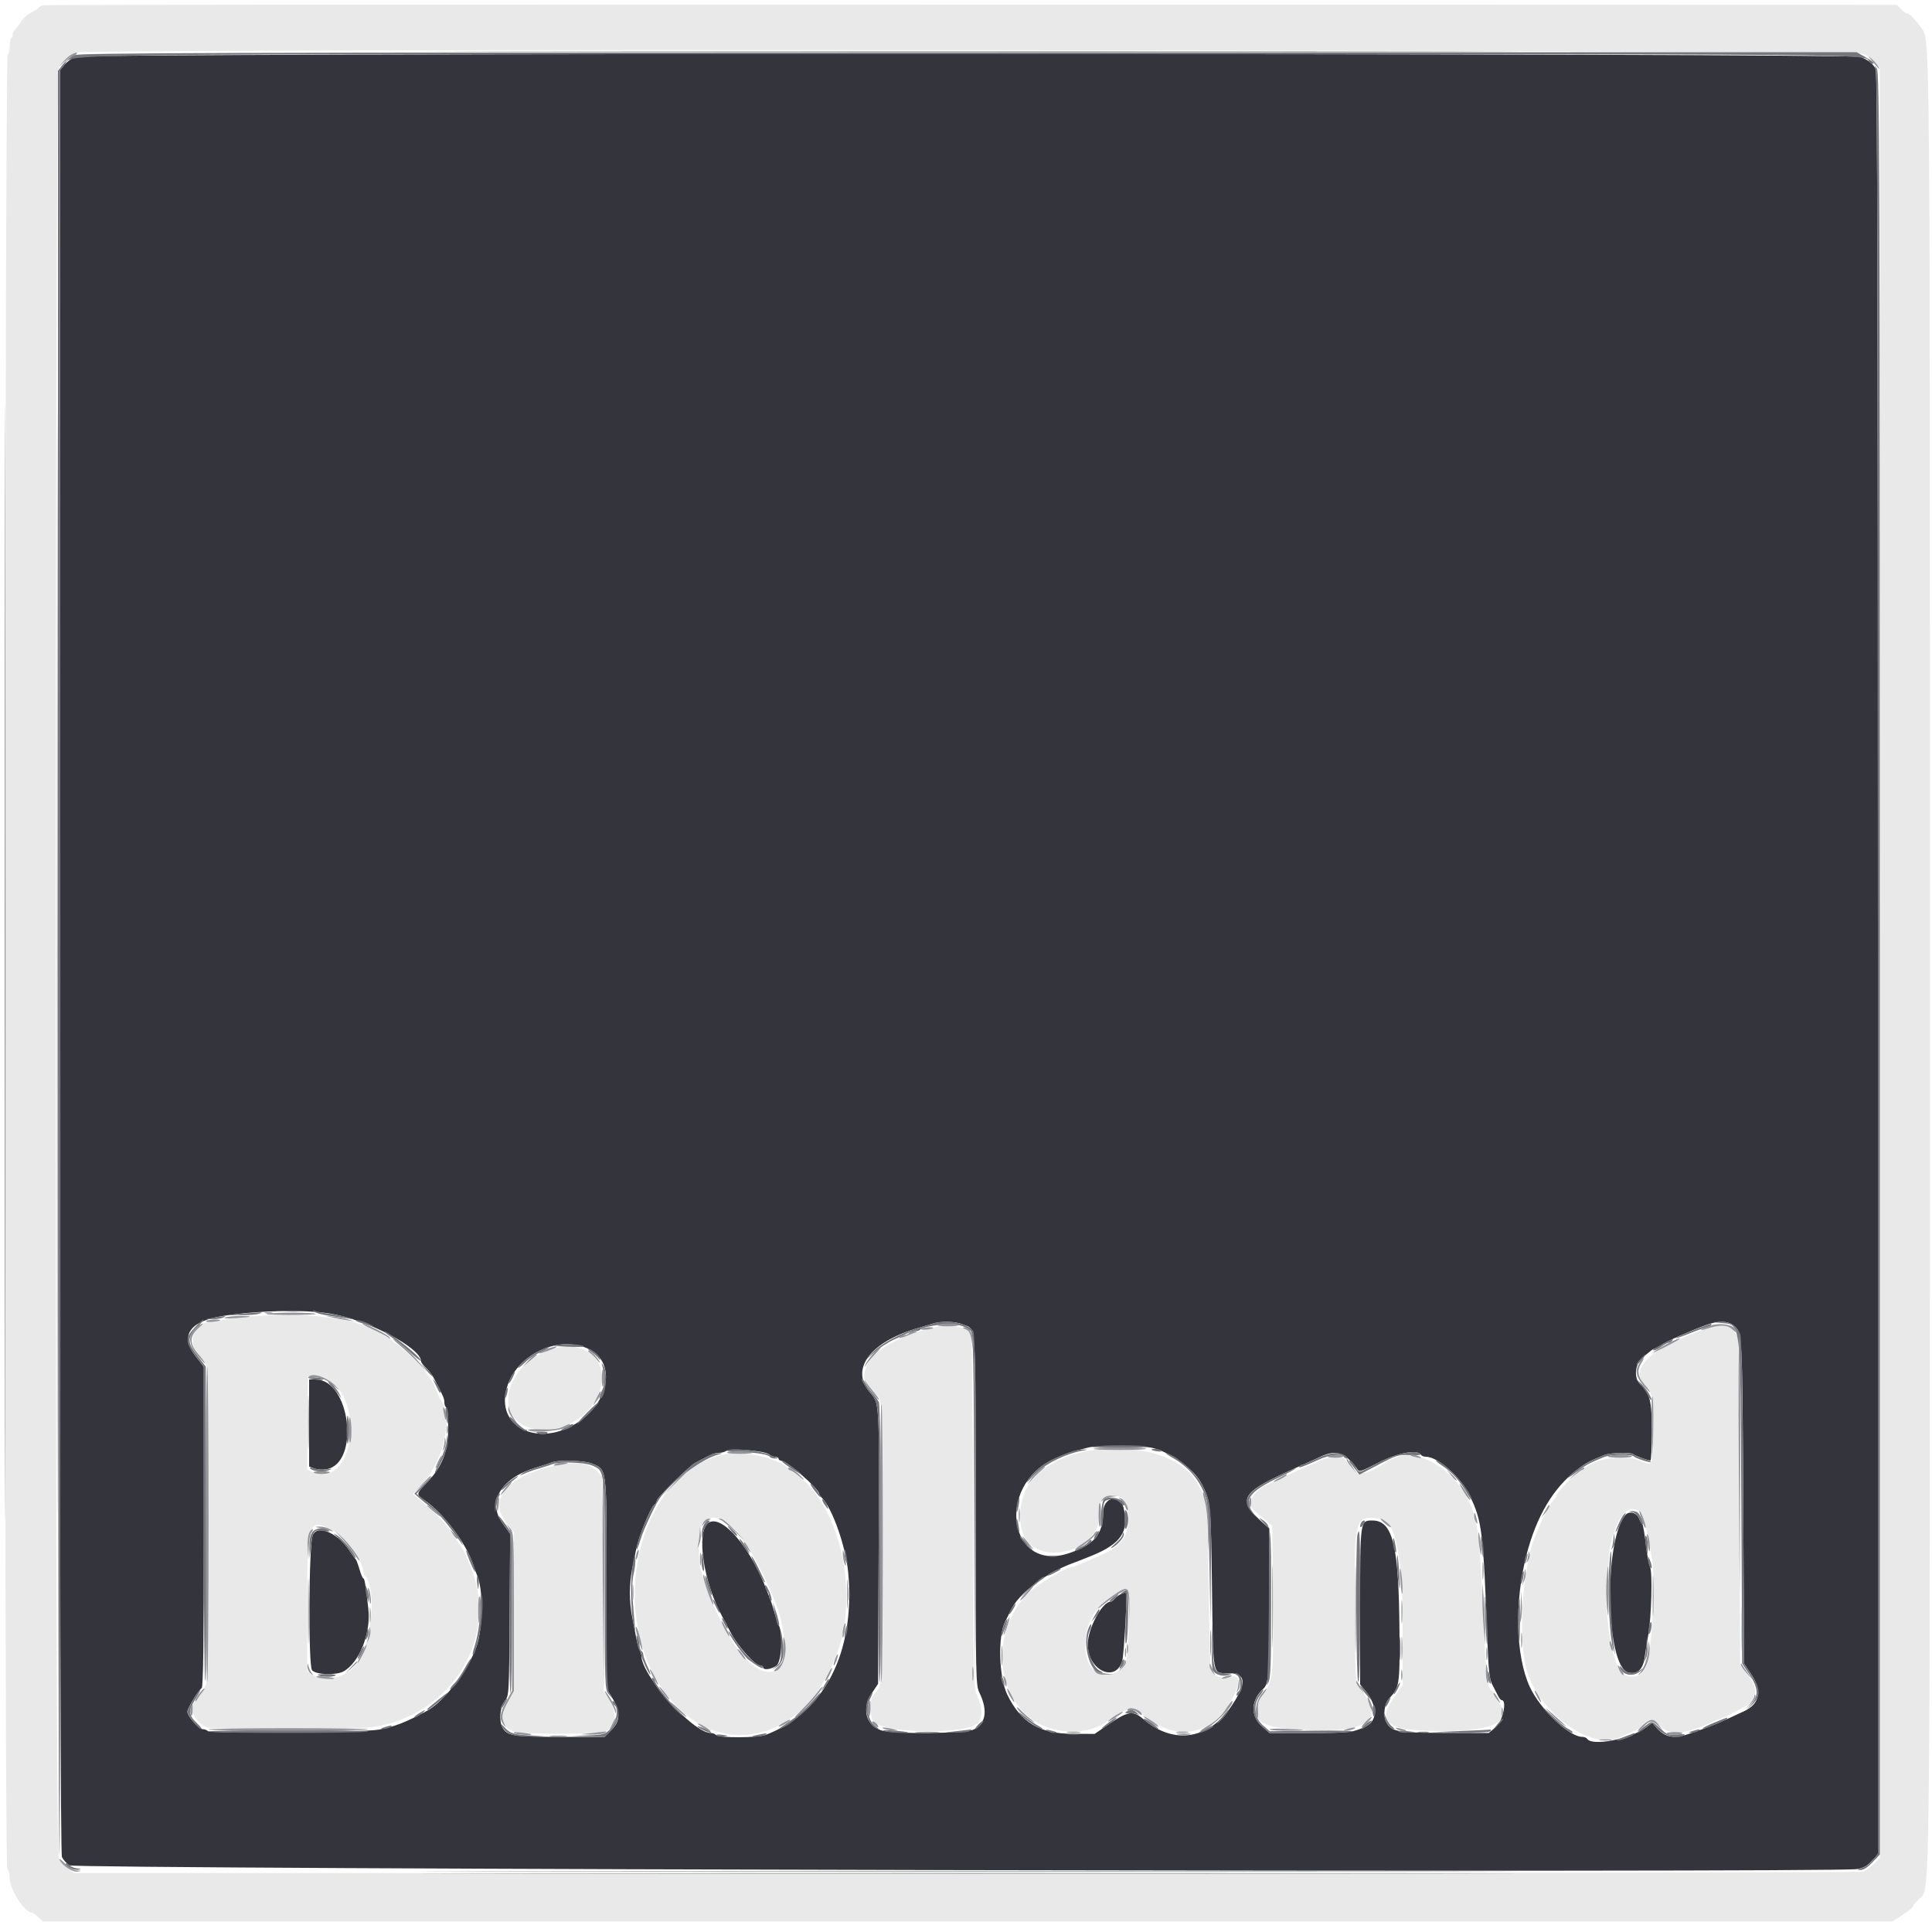 <svg id="svg" version="1.1" xmlns="http://www.w3.org/2000/svg" xmlns:xlink="http://www.w3.org/1999/xlink" width="400" height="400" viewBox="0, 0, 400,400"><g id="svgg"><path id="path0" d="M9.000 1.079 C 8.560 1.183,8.020 1.479,7.800 1.739 C 7.580 1.998,6.915 2.424,6.321 2.687 C 5.728 2.949,4.919 3.667,4.524 4.282 C 4.129 4.897,3.496 5.742,3.117 6.161 C 2.738 6.579,2.514 7.061,2.620 7.233 C 2.726 7.404,2.630 7.658,2.407 7.796 C 2.183 7.934,2.000 8.742,2.000 9.590 C 2.000 10.439,1.819 11.194,1.598 11.267 C 0.950 11.483,0.853 386.735,1.500 386.983 C 1.784 387.092,2.000 387.861,2.000 388.761 C 2.000 391.201,5.075 396.000,6.639 396.000 C 6.809 396.000,7.380 396.405,7.906 396.900 L 8.864 397.800 200.332 397.800 L 391.800 397.800 393.900 396.466 C 395.055 395.732,396.000 394.966,396.000 394.765 C 396.000 394.563,396.645 393.790,397.433 393.047 C 399.658 390.948,399.573 398.591,399.579 199.200 C 399.584 7.581,399.590 8.259,397.935 5.967 C 396.509 3.992,395.355 2.800,394.870 2.800 C 394.629 2.800,394.054 2.395,393.593 1.900 L 392.754 1.000 201.277 0.945 C 95.965 0.915,9.440 0.975,9.000 1.079 M385.831 11.159 C 386.729 11.566,387.854 12.396,388.331 13.004 L 389.200 14.108 389.200 199.406 L 389.200 384.705 387.908 385.968 C 387.198 386.662,386.163 387.359,385.608 387.515 C 385.054 387.672,301.530 387.800,200.000 387.800 L 15.400 387.800 14.055 386.841 C 13.315 386.313,12.460 385.284,12.155 384.553 C 11.316 382.545,11.323 15.693,12.162 14.080 C 12.909 12.644,14.328 11.397,15.800 10.882 C 18.298 10.009,383.902 10.282,385.831 11.159 M53.400 272.448 C 50.540 272.641,47.445 272.980,46.523 273.200 C 45.600 273.420,44.442 273.600,43.948 273.600 C 40.454 273.600,38.657 277.512,40.900 280.233 C 41.615 281.101,42.425 282.211,42.700 282.700 C 43.429 283.996,43.427 346.988,42.699 348.654 C 42.112 349.995,40.769 352.093,40.271 352.447 C 38.768 353.516,40.515 356.883,42.976 357.660 C 44.212 358.050,73.803 358.011,76.800 357.616 C 93.682 355.386,103.781 338.561,97.156 323.704 C 96.740 322.772,96.400 321.907,96.400 321.782 C 96.400 321.542,93.523 317.233,92.443 315.856 C 91.456 314.598,89.574 312.767,87.424 310.974 L 85.474 309.347 87.527 307.081 C 91.962 302.184,93.830 293.444,91.220 289.800 C 91.063 289.580,90.691 288.770,90.395 288.000 C 88.096 282.029,79.477 275.064,72.544 273.575 C 66.425 272.260,60.942 271.937,53.400 272.448 M193.200 274.863 C 188.677 276.097,188.196 276.270,185.075 277.791 C 178.863 280.819,176.983 285.994,181.158 288.574 C 182.771 289.571,182.800 290.123,182.800 319.481 C 182.800 349.631,182.860 348.654,180.873 350.919 C 179.776 352.168,179.982 355.829,181.197 356.692 C 184.448 359.001,200.150 359.050,202.442 356.758 C 203.453 355.747,203.422 353.410,202.369 351.229 C 201.547 349.529,201.536 349.076,201.469 313.254 C 201.431 293.314,201.243 276.678,201.051 276.285 C 200.269 274.679,196.427 273.984,193.200 274.863 M352.800 275.247 C 342.214 278.861,337.480 283.118,340.300 286.486 C 342.331 288.912,342.400 289.225,342.394 295.895 C 342.387 303.408,342.302 303.638,339.940 302.574 C 336.397 300.979,330.256 301.842,327.671 304.298 C 327.381 304.574,327.012 304.800,326.853 304.800 C 326.362 304.800,322.400 308.912,322.400 309.422 C 322.400 309.686,322.134 310.123,321.808 310.393 C 321.483 310.663,320.976 311.360,320.682 311.942 C 320.388 312.524,319.955 313.360,319.720 313.800 C 319.485 314.240,319.068 315.140,318.793 315.800 C 318.518 316.460,318.139 317.360,317.952 317.800 C 315.337 323.927,314.288 337.921,315.907 345.088 C 317.959 354.174,329.500 362.744,335.505 359.641 C 335.887 359.444,336.955 358.971,337.878 358.590 C 338.801 358.210,339.957 357.471,340.448 356.949 C 341.647 355.672,342.218 355.750,343.774 357.400 C 345.552 359.285,348.962 359.078,353.896 356.787 C 354.828 356.354,355.667 356.000,355.760 356.000 C 356.368 356.000,361.970 353.093,362.479 352.513 C 363.983 350.801,363.725 349.104,361.548 346.395 L 360.292 344.832 360.088 310.777 L 359.883 276.722 358.906 275.561 C 357.736 274.171,356.185 274.091,352.800 275.247 M113.400 279.647 C 102.983 283.828,102.349 296.000,112.549 296.000 C 118.959 296.000,124.600 290.944,124.600 285.200 C 124.600 279.977,119.221 277.310,113.400 279.647 M67.520 285.362 C 75.903 289.724,73.078 308.590,64.619 304.736 L 63.600 304.272 63.600 294.802 C 63.600 289.594,63.720 285.213,63.867 285.067 C 64.325 284.608,66.392 284.775,67.520 285.362 M225.400 300.383 C 219.909 301.291,215.339 303.913,212.906 307.551 C 210.782 310.726,210.626 316.571,212.600 319.002 C 216.987 324.404,228.368 320.144,227.469 313.437 C 226.898 309.179,232.643 308.026,233.434 312.240 C 234.298 316.847,232.774 319.761,228.487 321.700 C 223.943 323.755,222.402 324.400,222.034 324.400 C 220.854 324.400,214.787 328.004,212.993 329.770 C 204.680 337.955,206.040 352.425,215.563 357.101 C 219.830 359.197,225.995 358.877,229.212 356.394 C 232.489 353.864,234.641 353.220,235.901 354.393 C 242.323 360.377,249.850 359.864,254.237 353.143 C 257.024 348.873,257.084 346.324,254.376 347.268 C 252.964 347.761,250.892 346.778,250.630 345.493 C 250.530 345.002,250.358 337.400,250.247 328.600 C 250.028 311.100,249.903 310.110,247.447 306.399 C 244.051 301.268,234.994 298.796,225.400 300.383 M149.418 301.224 C 130.160 306.059,124.847 339.052,140.912 354.046 C 151.044 363.502,165.418 359.584,171.896 345.600 C 174.467 340.051,175.200 336.654,175.200 330.294 C 175.200 320.214,171.247 310.194,165.538 305.800 C 164.680 305.140,163.749 304.398,163.470 304.152 C 160.656 301.673,153.537 300.190,149.418 301.224 M289.000 301.748 C 288.340 301.996,287.620 302.317,287.400 302.460 C 282.802 305.451,281.218 305.707,279.723 303.700 C 279.108 302.875,278.424 302.056,278.202 301.881 C 277.718 301.497,274.102 301.831,273.458 302.319 C 273.206 302.510,272.370 302.899,271.600 303.183 C 270.830 303.468,268.760 304.386,267.000 305.222 C 265.240 306.059,263.167 307.015,262.394 307.346 C 260.665 308.087,259.345 309.453,258.995 310.866 C 258.720 311.973,258.760 312.024,262.200 314.920 L 263.400 315.930 263.536 330.046 C 263.697 346.753,263.614 347.708,261.772 350.387 C 258.117 355.699,259.987 357.647,269.215 358.137 C 283.311 358.887,287.010 356.280,281.512 349.471 C 280.606 348.350,280.599 348.253,280.485 333.905 C 280.337 315.241,280.550 314.128,284.242 314.271 C 287.128 314.383,288.281 315.684,289.142 319.800 C 290.194 324.830,290.400 327.807,290.400 337.983 L 290.400 348.873 288.800 351.154 C 284.815 356.835,287.019 358.394,299.040 358.398 C 309.614 358.401,313.316 356.240,310.000 352.000 C 309.570 351.450,309.214 350.775,309.209 350.500 C 309.204 350.225,309.049 350.000,308.864 350.000 C 308.086 350.000,307.620 346.441,307.214 337.400 C 306.280 316.604,306.074 314.921,303.930 310.491 C 300.832 304.095,293.761 299.954,289.000 301.748 M115.200 303.399 C 105.293 305.340,100.913 310.330,104.800 315.248 L 106.400 317.272 106.400 333.674 L 106.400 350.076 105.200 352.263 C 103.399 355.544,103.777 357.572,106.359 358.488 C 108.168 359.131,123.681 359.135,125.239 358.494 C 127.603 357.521,127.933 354.741,126.034 351.800 L 125.000 350.200 124.800 327.932 L 124.600 305.664 123.686 304.691 C 121.982 302.878,119.663 302.525,115.200 303.399 M338.982 312.649 C 340.083 313.071,340.868 315.641,342.019 322.600 C 342.796 327.299,342.039 341.948,340.867 344.879 C 339.652 347.917,336.243 347.926,334.880 344.894 C 333.115 340.969,331.961 330.444,332.763 325.600 C 333.000 324.170,333.195 322.375,333.197 321.611 C 333.202 319.448,334.811 314.872,336.024 313.574 C 337.126 312.394,337.784 312.189,338.982 312.649 M151.864 316.500 C 152.985 317.655,154.782 320.130,155.859 322.000 C 157.601 325.026,158.223 326.308,160.238 331.017 C 162.553 336.428,163.187 343.636,161.486 345.220 C 158.446 348.053,153.584 344.282,149.326 335.790 C 147.551 332.250,146.726 330.168,145.171 325.314 C 144.478 323.152,144.593 317.160,145.356 315.685 C 146.517 313.439,149.224 313.778,151.864 316.500 M68.767 316.783 C 71.332 318.092,75.200 323.222,75.200 325.316 C 75.200 325.604,75.351 326.011,75.536 326.220 C 78.315 329.367,76.746 341.741,73.107 345.369 C 71.040 347.430,67.016 348.143,64.900 346.823 L 63.600 346.012 63.600 331.881 C 63.600 314.942,63.832 314.265,68.767 316.783 M233.667 335.627 C 233.499 343.935,233.339 344.740,231.626 345.894 C 228.370 348.088,225.059 346.110,224.768 341.797 C 224.427 336.746,226.055 333.386,230.265 330.455 C 233.851 327.959,233.822 327.915,233.667 335.627 " stroke="none" fill="#e9e9e9" fill-rule="evenodd"></path><path id="path1" d="M15.646 11.751 C 14.901 12.020,13.867 12.771,13.348 13.420 L 12.404 14.600 12.402 199.081 C 12.401 329.104,12.526 383.834,12.827 384.481 C 13.062 384.987,13.737 385.760,14.327 386.200 C 15.403 387.002,378.836 387.767,384.388 386.978 C 385.722 386.789,386.510 386.371,387.488 385.334 L 388.800 383.943 388.800 199.545 C 388.800 60.120,388.687 14.934,388.335 14.274 C 387.751 13.179,386.968 12.549,385.251 11.793 C 383.412 10.984,17.881 10.942,15.646 11.751 M68.200 271.941 C 75.962 273.148,87.200 279.038,87.200 281.900 C 87.200 282.098,87.655 282.688,88.210 283.210 C 88.766 283.732,89.453 284.618,89.737 285.179 C 90.021 285.741,90.466 286.605,90.726 287.100 C 91.837 289.211,92.000 289.629,92.000 290.371 C 92.000 290.801,92.180 291.264,92.400 291.400 C 92.624 291.538,92.800 293.418,92.800 295.666 C 92.800 300.453,91.570 303.625,88.432 306.929 C 86.061 309.426,86.070 309.332,88.078 310.729 C 91.844 313.347,96.518 319.559,97.913 323.800 C 98.202 324.680,98.599 325.760,98.795 326.200 C 100.095 329.125,100.003 337.110,98.624 341.000 C 96.928 345.785,91.928 352.289,88.514 354.150 C 84.044 356.588,81.779 357.473,78.400 358.105 C 75.370 358.671,43.584 358.944,43.049 358.409 C 42.824 358.184,42.329 358.000,41.949 358.000 C 41.144 358.000,38.800 355.311,38.800 354.387 C 38.800 353.679,41.054 349.956,41.750 349.515 C 42.077 349.307,42.200 340.207,42.200 316.115 L 42.200 283.000 40.502 280.800 C 37.189 276.509,39.222 273.529,46.200 272.447 C 53.514 271.314,62.790 271.100,68.200 271.941 M199.437 274.241 C 202.151 275.375,201.973 272.709,201.987 312.519 C 202.000 347.708,202.024 348.889,202.781 350.455 C 204.555 354.127,204.132 356.834,201.589 358.081 C 199.820 358.948,184.725 359.071,182.400 358.237 C 179.217 357.095,178.395 353.781,180.500 350.578 L 181.800 348.600 181.918 320.600 C 182.050 289.191,182.143 290.744,179.987 288.135 C 175.970 283.274,180.365 277.671,190.400 274.861 C 191.170 274.645,192.340 274.292,193.000 274.077 C 194.875 273.465,197.755 273.538,199.437 274.241 M358.892 274.386 C 360.740 275.840,360.735 275.754,360.917 310.902 L 361.090 344.405 362.585 346.656 C 364.876 350.108,364.350 352.779,361.079 354.295 C 360.596 354.519,359.030 355.246,357.600 355.910 C 355.122 357.061,352.296 358.146,349.172 359.144 C 346.398 360.030,344.612 359.611,342.942 357.685 L 342.084 356.695 340.742 357.684 C 337.491 360.078,329.581 361.587,328.600 360.000 C 328.464 359.780,328.014 359.600,327.599 359.600 C 324.873 359.600,318.832 353.844,316.718 349.232 C 313.780 342.819,313.518 331.627,316.076 321.800 C 318.145 313.853,321.633 308.012,326.550 304.259 C 328.295 302.927,329.144 302.469,332.119 301.256 C 333.333 300.761,337.696 300.629,338.141 301.074 C 338.429 301.362,341.184 302.384,341.700 302.394 C 341.865 302.397,342.000 299.706,342.000 296.412 C 342.000 290.047,341.597 288.407,339.585 286.586 C 338.210 285.342,338.491 282.319,340.100 281.030 C 340.815 280.457,341.617 279.811,341.883 279.594 C 342.149 279.377,342.481 279.200,342.621 279.200 C 342.762 279.200,343.354 278.869,343.938 278.463 C 344.988 277.735,350.303 275.378,353.400 274.267 C 355.746 273.426,357.725 273.469,358.892 274.386 M121.934 279.313 C 126.719 281.652,126.618 288.218,121.727 292.808 C 113.420 300.604,101.745 296.304,105.133 286.697 C 107.450 280.127,115.953 276.389,121.934 279.313 M64.000 294.610 L 64.000 303.620 65.096 304.036 C 65.699 304.266,66.824 304.336,67.596 304.193 C 74.615 302.891,72.518 285.600,65.341 285.600 L 64.000 285.600 64.000 294.610 M238.600 299.775 C 242.545 300.750,247.277 304.215,248.836 307.270 C 250.637 310.801,250.706 311.510,250.929 328.725 C 251.169 347.287,251.007 346.400,254.169 346.400 C 257.974 346.400,258.236 348.261,255.100 353.016 C 250.389 360.158,243.041 361.332,236.743 355.950 C 234.583 354.103,233.595 354.239,229.649 356.929 L 226.632 358.985 222.216 358.974 C 215.244 358.957,211.395 356.677,208.562 350.886 C 206.801 347.287,206.553 338.715,208.123 335.709 C 208.442 335.099,208.949 334.068,209.251 333.418 C 210.871 329.929,216.480 325.675,222.200 323.598 C 222.959 323.322,223.703 323.029,226.000 322.104 C 232.098 319.648,233.849 317.035,232.636 312.201 C 231.870 309.149,228.400 309.923,228.400 313.146 C 228.400 317.641,226.472 319.905,221.187 321.614 C 208.920 325.582,206.096 307.746,218.099 302.110 C 220.476 300.995,221.734 300.575,225.400 299.673 C 227.176 299.237,236.719 299.310,238.600 299.775 M157.704 300.614 C 158.531 300.765,159.306 301.049,159.427 301.244 C 159.548 301.440,159.997 301.600,160.424 301.600 C 160.851 301.600,161.200 301.780,161.200 302.000 C 161.200 302.220,161.435 302.400,161.721 302.400 C 162.849 302.400,169.600 308.287,169.600 309.270 C 169.600 309.420,169.852 309.795,170.161 310.103 C 172.344 312.287,175.136 320.245,175.617 325.655 C 177.081 342.115,170.746 354.533,158.504 359.200 C 156.882 359.818,148.886 359.846,148.276 359.236 C 148.036 358.996,147.544 358.800,147.182 358.800 C 143.482 358.800,132.800 346.922,132.800 342.807 C 132.800 342.577,132.636 342.077,132.435 341.695 C 132.235 341.313,131.886 340.010,131.661 338.800 C 131.436 337.590,131.060 335.641,130.826 334.469 C 130.592 333.298,130.400 331.196,130.400 329.800 C 130.400 328.404,130.592 326.302,130.826 325.131 C 131.060 323.959,131.454 322.010,131.700 320.800 C 132.238 318.158,134.632 312.238,135.430 311.575 C 135.743 311.315,136.000 310.895,136.000 310.643 C 136.000 310.093,142.617 303.605,143.900 302.897 C 144.904 302.342,146.246 301.647,147.295 301.138 C 147.677 300.952,148.397 300.797,148.895 300.794 C 149.393 300.791,150.070 300.606,150.400 300.383 C 151.001 299.978,154.884 300.101,157.704 300.614 M279.244 302.120 C 279.990 302.846,280.781 303.762,281.003 304.156 C 281.374 304.814,281.728 304.707,285.369 302.836 C 289.369 300.781,293.471 300.021,294.200 301.200 C 294.336 301.420,294.780 301.600,295.186 301.600 C 297.723 301.600,302.467 305.821,304.343 309.747 C 306.850 314.997,307.087 316.968,307.943 339.600 C 308.185 345.991,308.370 347.653,308.971 348.800 C 309.375 349.570,309.906 350.604,310.152 351.097 C 310.399 351.590,310.735 351.995,310.900 351.997 C 312.067 352.009,311.128 356.401,309.709 357.571 L 308.218 358.800 299.009 358.771 C 288.970 358.739,287.984 358.541,286.913 356.345 C 286.318 355.123,286.654 352.712,287.559 351.723 C 289.757 349.320,289.819 348.931,289.747 338.000 C 289.629 319.931,288.388 314.800,284.134 314.800 C 281.593 314.800,281.600 314.751,281.600 332.658 L 281.600 348.739 282.534 349.869 C 285.231 353.135,285.302 356.273,282.706 357.479 C 280.072 358.703,279.228 358.800,271.182 358.800 L 262.802 358.800 261.201 357.353 C 258.838 355.218,259.004 351.934,261.594 349.600 C 262.659 348.641,262.800 346.556,262.800 331.815 L 262.800 316.468 261.529 315.334 C 255.844 310.263,256.660 309.026,269.400 303.414 C 270.720 302.833,272.520 302.016,273.400 301.598 C 275.914 300.407,277.643 300.561,279.244 302.120 M122.563 303.010 C 125.699 304.321,125.597 303.479,125.599 327.882 L 125.600 349.565 126.800 351.600 C 128.498 354.481,128.438 356.335,126.587 358.187 L 125.173 359.600 115.967 359.600 C 106.215 359.600,104.959 359.392,104.012 357.622 C 103.267 356.231,103.520 353.410,104.500 352.164 C 105.396 351.025,105.400 350.953,105.513 334.297 L 105.625 317.574 104.013 315.322 C 100.786 310.815,103.813 305.930,111.167 303.779 C 112.395 303.420,113.760 302.975,114.200 302.790 C 115.584 302.209,120.986 302.351,122.563 303.010 M336.492 313.700 C 331.946 319.295,332.464 345.097,337.146 346.272 C 338.982 346.733,340.158 345.651,340.501 343.185 C 340.667 341.983,341.016 339.830,341.274 338.400 C 341.912 334.873,342.153 325.434,341.630 324.457 C 341.403 324.032,341.010 321.911,340.757 319.743 C 340.503 317.574,340.180 315.710,340.040 315.600 C 339.899 315.490,339.566 314.905,339.300 314.300 C 338.778 313.111,337.238 312.782,336.492 313.700 M146.639 315.322 C 144.067 317.203,145.680 327.813,149.600 334.800 C 149.786 335.130,150.536 336.562,151.269 337.983 C 152.693 340.746,156.319 344.800,157.365 344.800 C 157.714 344.800,158.000 344.980,158.000 345.200 C 158.000 345.863,159.734 345.633,160.776 344.832 C 161.815 344.034,162.139 338.224,161.241 336.498 C 161.041 336.114,160.660 334.990,160.393 334.000 C 160.127 333.010,159.725 331.750,159.501 331.200 C 159.277 330.650,158.959 329.840,158.795 329.400 C 155.436 320.366,149.362 313.331,146.639 315.322 M64.743 317.850 C 63.927 319.823,63.803 344.783,64.604 345.800 C 65.339 346.733,69.529 346.902,71.091 346.061 C 74.374 344.294,76.829 338.151,76.264 333.117 C 75.713 328.209,75.484 326.800,75.236 326.800 C 75.092 326.800,74.726 325.945,74.422 324.900 C 74.118 323.855,73.763 322.910,73.633 322.800 C 73.504 322.690,72.883 321.841,72.253 320.913 C 69.789 317.280,65.673 315.601,64.743 317.850 M232.186 329.981 C 231.738 330.162,231.131 330.601,230.837 330.955 C 230.543 331.310,230.152 331.600,229.969 331.600 C 228.202 331.600,225.217 337.155,225.206 340.462 C 225.189 345.759,230.912 348.526,232.336 343.909 C 232.710 342.695,233.448 329.569,233.139 329.625 C 233.062 329.639,232.634 329.799,232.186 329.981 " stroke="none" fill="#34343c" fill-rule="evenodd"></path><path id="path2" d="M15.328 11.422 C 14.629 11.729,13.594 12.586,13.028 13.327 L 12.000 14.676 12.000 199.314 C 12.000 300.865,12.135 384.036,12.300 384.138 C 12.465 384.240,12.555 301.153,12.499 199.501 L 12.398 14.678 13.363 13.413 C 15.163 11.054,2.775 11.200,200.698 11.200 C 394.158 11.200,385.968 11.130,386.996 12.794 C 387.134 13.017,387.453 13.200,387.704 13.200 C 388.347 13.200,387.693 12.638,385.888 11.638 L 384.376 10.800 200.488 10.833 C 44.272 10.860,16.409 10.949,15.328 11.422 M0.998 199.400 C 0.998 302.140,1.044 344.110,1.100 292.667 C 1.156 241.224,1.156 157.164,1.100 105.867 C 1.044 54.570,0.998 96.660,0.998 199.400 M388.378 14.274 C 388.672 14.883,388.800 70.972,388.800 199.436 L 388.800 383.724 387.786 385.055 C 387.228 385.786,386.193 386.552,385.486 386.756 C 384.392 387.072,384.344 387.133,385.162 387.164 C 385.795 387.188,386.650 386.647,387.662 385.583 L 389.200 383.966 389.200 199.460 C 389.200 33.144,389.139 14.876,388.578 14.176 C 387.977 13.426,387.970 13.430,388.378 14.274 M59.500 271.489 C 60.215 271.578,61.385 271.578,62.100 271.489 C 62.815 271.401,62.230 271.328,60.800 271.328 C 59.370 271.328,58.785 271.401,59.500 271.489 M65.027 271.548 C 65.261 271.804,66.611 272.184,68.027 272.392 C 69.442 272.600,71.230 272.862,72.000 272.974 L 73.400 273.178 72.000 272.761 C 71.230 272.532,69.468 272.183,68.084 271.986 C 66.700 271.789,65.350 271.505,65.084 271.355 C 64.735 271.159,64.719 271.212,65.027 271.548 M50.000 272.000 L 47.000 272.256 49.800 272.288 C 51.340 272.306,53.050 272.176,53.600 272.000 C 54.778 271.623,54.425 271.623,50.000 272.000 M44.200 272.800 L 42.600 273.086 44.000 273.115 C 44.770 273.131,45.760 272.989,46.200 272.800 C 47.143 272.395,46.462 272.395,44.200 272.800 M40.338 274.817 C 38.315 276.944,38.344 278.005,40.502 280.800 L 42.200 283.000 42.200 316.103 C 42.200 334.309,42.338 348.672,42.507 348.020 C 42.676 347.368,42.766 332.456,42.707 314.883 L 42.600 282.933 40.900 280.729 C 38.728 277.914,38.710 276.890,40.800 274.800 C 41.680 273.920,42.282 273.200,42.138 273.200 C 41.994 273.200,41.184 273.928,40.338 274.817 M73.600 273.374 C 73.600 273.477,74.185 273.731,74.900 273.938 C 75.615 274.144,76.560 274.434,77.000 274.582 C 77.496 274.749,77.419 274.634,76.800 274.281 C 75.722 273.666,73.600 273.065,73.600 273.374 M193.000 274.077 C 192.340 274.292,191.170 274.645,190.400 274.861 C 186.577 275.932,182.386 278.162,180.578 280.088 L 179.000 281.769 180.891 280.084 C 181.931 279.158,183.821 277.926,185.091 277.346 C 186.361 276.766,187.713 276.136,188.095 275.946 C 188.477 275.756,189.141 275.600,189.571 275.600 C 190.001 275.600,190.452 275.440,190.573 275.244 C 190.793 274.888,192.267 274.560,195.558 274.137 C 197.519 273.884,200.063 274.565,200.992 275.591 C 201.519 276.174,201.609 280.862,201.700 312.629 L 201.804 349.000 201.889 312.600 C 201.956 283.947,201.868 276.060,201.473 275.541 C 200.215 273.888,195.876 273.138,193.000 274.077 M356.156 273.895 C 360.548 274.347,360.317 272.391,360.517 310.902 L 360.690 344.405 362.185 346.656 C 364.059 349.479,364.156 351.141,362.549 352.936 L 361.418 354.200 362.749 352.952 C 364.591 351.226,364.549 349.615,362.585 346.656 L 361.090 344.405 360.917 310.902 C 360.801 288.588,360.601 277.028,360.318 276.286 C 359.657 274.559,358.150 273.589,356.246 273.667 L 354.600 273.734 356.156 273.895 M353.600 274.263 C 351.476 274.972,346.795 276.928,346.921 277.055 C 347.005 277.138,348.387 276.665,349.992 276.003 C 351.597 275.342,353.145 274.800,353.431 274.800 C 353.718 274.800,354.064 274.620,354.200 274.400 C 354.336 274.180,354.392 274.014,354.324 274.032 C 354.256 274.049,353.930 274.153,353.600 274.263 M79.600 275.701 C 79.600 275.807,80.278 276.342,81.106 276.890 C 81.934 277.438,83.644 278.830,84.906 279.983 C 87.214 282.093,88.151 282.469,86.100 280.462 C 84.216 278.620,79.600 275.238,79.600 275.701 M345.000 277.854 C 344.340 278.212,343.350 278.749,342.800 279.049 C 342.247 279.351,342.068 279.592,342.400 279.589 C 342.730 279.585,343.450 279.230,344.000 278.800 C 344.550 278.370,345.214 278.014,345.476 278.009 C 345.738 278.004,346.064 277.820,346.200 277.600 C 346.530 277.067,346.407 277.093,345.000 277.854 M115.600 278.411 C 114.124 278.606,114.462 278.680,117.482 278.824 C 119.507 278.921,121.037 278.888,120.882 278.751 C 120.420 278.342,117.529 278.155,115.600 278.411 M111.356 279.828 C 110.232 280.388,108.702 281.503,107.956 282.306 C 106.581 283.785,107.415 283.349,109.108 281.703 C 109.615 281.210,110.833 280.440,111.815 279.993 C 112.797 279.546,113.600 279.095,113.600 278.990 C 113.600 278.713,113.584 278.719,111.356 279.828 M122.411 279.882 C 122.955 280.257,123.625 280.842,123.901 281.182 C 124.345 281.730,124.375 281.724,124.167 281.124 C 124.038 280.752,123.504 280.167,122.980 279.824 C 121.686 278.976,121.172 279.028,122.411 279.882 M339.601 281.398 C 339.086 281.948,338.739 282.464,338.832 282.546 C 338.924 282.628,339.419 282.178,339.930 281.547 C 341.076 280.135,340.874 280.044,339.601 281.398 M124.637 282.600 C 125.173 284.065,125.297 286.470,124.882 287.341 C 124.306 288.549,123.992 289.600,124.207 289.600 C 125.338 289.600,125.916 284.362,124.958 282.800 C 124.570 282.167,124.452 282.094,124.637 282.600 M88.229 283.638 C 88.873 284.429,89.481 285.008,89.579 284.925 C 89.678 284.842,89.151 284.195,88.409 283.487 L 87.058 282.200 88.229 283.638 M106.111 284.500 C 105.657 285.086,105.154 286.400,105.383 286.400 C 105.470 286.400,105.811 285.860,106.140 285.200 C 106.770 283.937,106.759 283.663,106.111 284.500 M64.000 285.358 C 64.000 285.445,64.705 285.583,65.566 285.665 C 66.428 285.748,67.047 285.676,66.943 285.507 C 66.753 285.200,64.000 285.060,64.000 285.358 M178.416 285.607 C 178.407 285.941,179.114 287.079,179.987 288.135 C 182.143 290.744,182.050 289.185,181.918 320.662 C 181.853 336.096,181.932 348.516,182.094 348.262 C 182.601 347.464,182.463 291.270,181.951 290.274 C 181.704 289.793,181.096 288.950,180.599 288.400 C 180.102 287.850,179.411 286.860,179.064 286.200 C 178.716 285.540,178.425 285.273,178.416 285.607 M90.227 286.800 C 91.052 288.512,91.203 288.694,91.191 287.967 C 91.186 287.655,90.815 286.950,90.367 286.400 L 89.552 285.400 90.227 286.800 M339.619 286.601 C 340.180 287.261,340.885 288.295,341.186 288.899 C 341.488 289.504,341.795 289.938,341.869 289.864 C 342.162 289.571,340.757 287.303,339.710 286.381 L 338.600 285.403 339.619 286.601 M68.731 287.115 C 69.319 287.729,70.029 288.584,70.308 289.015 C 70.744 289.688,70.751 289.657,70.358 288.800 C 69.839 287.667,68.412 286.000,67.961 286.000 C 67.796 286.000,68.143 286.502,68.731 287.115 M104.629 288.229 C 104.481 288.815,104.438 289.372,104.532 289.466 C 104.627 289.560,104.824 289.158,104.971 288.571 C 105.119 287.985,105.162 287.428,105.068 287.334 C 104.973 287.240,104.776 287.642,104.629 288.229 M121.521 292.490 C 120.268 293.760,119.374 294.800,119.535 294.800 C 119.919 294.800,124.206 290.456,123.977 290.299 C 123.879 290.233,122.775 291.219,121.521 292.490 M92.293 292.900 C 92.581 295.152,92.800 295.321,92.800 293.290 C 92.800 292.387,92.637 291.547,92.438 291.424 C 92.232 291.296,92.169 291.930,92.293 292.900 M71.771 296.000 C 71.771 298.073,71.895 299.325,72.046 298.784 C 72.197 298.243,72.320 296.990,72.320 296.000 C 72.320 295.010,72.197 293.757,72.046 293.216 C 71.895 292.675,71.771 293.927,71.771 296.000 M105.624 293.693 C 106.098 294.733,108.681 296.652,109.076 296.258 C 109.217 296.116,109.116 296.000,108.851 296.000 C 108.585 296.000,107.656 295.274,106.786 294.386 C 105.681 293.258,105.331 293.050,105.624 293.693 M117.293 295.380 C 115.832 296.187,115.762 296.442,117.130 295.964 C 117.829 295.721,118.502 295.359,118.624 295.161 C 118.921 294.681,118.404 294.766,117.293 295.380 M111.535 296.826 C 112.125 297.062,112.716 297.057,113.135 296.812 C 113.642 296.516,113.420 296.427,112.200 296.438 C 110.801 296.449,110.717 296.498,111.535 296.826 M92.455 298.400 C 92.415 299.170,91.850 300.880,91.200 302.200 C 90.550 303.520,90.022 304.780,90.027 305.000 C 90.033 305.220,90.670 304.090,91.443 302.488 C 92.421 300.462,92.800 299.184,92.688 298.288 L 92.528 297.000 92.455 298.400 M226.313 299.528 C 225.935 299.678,228.393 299.800,231.774 299.800 C 235.155 299.800,237.714 299.668,237.461 299.506 C 236.885 299.139,227.248 299.158,226.313 299.528 M150.537 300.289 C 150.282 300.460,151.452 300.623,153.137 300.650 C 156.558 300.707,159.096 301.107,159.427 301.644 C 159.548 301.840,160.042 301.986,160.524 301.968 C 161.077 301.948,161.179 301.864,160.800 301.739 C 160.470 301.630,159.840 301.388,159.400 301.201 C 157.350 300.328,151.393 299.715,150.537 300.289 M221.503 300.635 C 217.046 302.249,214.477 303.982,212.738 306.547 C 212.271 307.236,212.715 306.880,213.727 305.756 C 215.955 303.278,220.436 300.980,224.400 300.285 C 225.265 300.133,225.239 300.108,224.200 300.101 C 223.540 300.097,222.326 300.337,221.503 300.635 M238.400 300.155 C 238.400 300.240,238.930 300.387,239.579 300.482 C 240.227 300.577,240.667 300.508,240.555 300.328 C 240.357 300.007,238.400 299.850,238.400 300.155 M147.200 301.161 C 146.870 301.334,146.195 301.684,145.700 301.938 C 145.205 302.192,144.395 302.624,143.900 302.897 C 142.617 303.605,136.000 310.093,136.000 310.643 C 136.000 310.895,135.743 311.315,135.430 311.575 C 134.716 312.168,132.212 318.122,131.887 320.000 C 131.622 321.530,131.952 320.883,132.804 318.200 C 133.298 316.648,135.070 312.788,136.182 310.846 C 138.187 307.341,145.372 301.861,149.000 301.068 C 149.627 300.931,149.584 300.888,148.800 300.870 C 148.250 300.857,147.530 300.988,147.200 301.161 M242.800 301.832 C 246.157 303.738,248.385 306.418,249.743 310.189 C 250.002 310.908,250.270 316.438,250.401 323.800 L 250.622 336.200 250.705 324.200 C 250.793 311.541,250.731 310.986,248.827 307.253 C 247.967 305.567,244.719 302.392,242.883 301.443 C 240.891 300.413,240.827 300.712,242.800 301.832 M272.600 302.000 C 271.280 302.634,269.986 303.164,269.724 303.176 C 269.462 303.189,269.136 303.379,269.001 303.599 C 268.715 304.062,269.756 303.701,273.035 302.201 C 275.277 301.176,277.759 300.887,278.200 301.600 C 278.336 301.820,278.651 302.000,278.900 302.000 C 279.149 302.000,279.004 301.736,278.576 301.413 C 277.391 300.516,275.252 300.726,272.600 302.000 M285.400 302.810 C 281.074 305.127,281.365 305.080,280.600 303.600 C 280.259 302.940,279.797 302.400,279.574 302.400 C 279.306 302.400,279.309 302.569,279.584 302.900 C 279.813 303.175,280.328 303.830,280.728 304.355 L 281.457 305.310 285.428 303.226 C 289.151 301.272,289.555 301.149,291.863 301.271 C 293.218 301.342,294.242 301.265,294.139 301.100 C 293.477 300.035,288.912 300.928,285.400 302.810 M332.000 301.276 C 329.323 302.404,327.640 303.347,326.039 304.614 C 323.756 306.420,324.246 306.418,326.613 304.611 C 328.300 303.323,329.152 302.866,332.119 301.656 C 333.395 301.136,337.649 301.040,338.220 301.518 C 338.758 301.969,341.625 302.908,341.832 302.701 C 341.927 302.607,341.238 302.289,340.302 301.995 C 339.366 301.701,338.429 301.312,338.220 301.130 C 337.684 300.665,333.201 300.769,332.000 301.276 M114.200 302.790 C 113.760 302.975,112.385 303.423,111.145 303.786 C 109.904 304.149,108.554 304.715,108.145 305.042 C 107.477 305.577,107.524 305.582,108.600 305.090 C 109.260 304.789,110.610 304.311,111.600 304.029 C 112.590 303.747,113.813 303.355,114.319 303.158 C 115.792 302.584,120.949 302.736,122.542 303.401 C 125.266 304.540,125.199 303.916,125.209 328.080 C 125.218 349.542,125.228 349.812,126.056 350.800 L 126.895 351.800 126.247 350.714 C 125.672 349.749,125.600 347.207,125.599 327.914 C 125.597 303.475,125.700 304.321,122.563 303.010 C 120.986 302.351,115.584 302.209,114.200 302.790 M163.490 303.800 C 164.633 304.570,165.697 305.200,165.855 305.200 C 166.012 305.200,165.255 304.570,164.172 303.800 C 163.089 303.030,162.024 302.400,161.807 302.400 C 161.589 302.400,162.346 303.030,163.490 303.800 M298.738 303.556 C 300.686 304.849,302.343 306.719,303.805 309.277 C 304.784 310.990,305.210 311.143,304.350 309.474 C 302.905 306.669,298.649 302.394,297.309 302.402 C 297.139 302.403,297.782 302.922,298.738 303.556 M64.191 303.986 C 64.576 304.609,66.920 304.883,68.000 304.431 C 68.896 304.056,68.854 304.036,67.596 304.233 C 66.824 304.354,65.688 304.262,65.073 304.028 C 64.422 303.780,64.053 303.763,64.191 303.986 M263.800 305.995 C 258.259 308.728,256.980 310.608,259.035 313.000 L 260.066 314.200 259.233 312.938 C 257.560 310.404,258.833 308.745,264.566 305.987 C 266.785 304.920,268.420 304.042,268.200 304.035 C 267.980 304.028,266.000 304.910,263.800 305.995 M87.583 307.425 L 85.800 309.251 87.044 310.325 C 87.728 310.916,88.932 311.894,89.719 312.498 C 90.919 313.417,93.186 316.149,95.508 319.473 C 95.933 320.080,95.939 320.035,95.547 319.200 C 94.349 316.649,90.631 312.526,87.374 310.140 L 86.200 309.279 87.983 307.440 C 88.964 306.428,89.677 305.600,89.567 305.600 C 89.457 305.600,88.564 306.421,87.583 307.425 M105.589 306.608 C 104.838 307.162,104.050 307.927,103.838 308.308 C 103.626 308.689,103.981 308.508,104.626 307.908 C 105.272 307.307,106.160 306.547,106.600 306.220 C 107.040 305.893,107.300 305.620,107.178 305.613 C 107.055 305.606,106.341 306.054,105.589 306.608 M168.627 308.600 C 169.761 310.087,170.299 310.466,169.621 309.300 C 168.971 308.183,168.135 307.200,167.836 307.200 C 167.684 307.200,168.040 307.830,168.627 308.600 M102.814 309.974 C 102.586 310.399,102.423 311.344,102.450 312.074 C 102.499 313.359,102.508 313.350,102.764 311.800 C 102.909 310.920,103.167 309.975,103.338 309.700 C 103.508 309.425,103.553 309.200,103.438 309.200 C 103.322 309.200,103.042 309.548,102.814 309.974 M210.656 310.884 C 210.521 311.388,210.428 312.250,210.449 312.800 C 210.472 313.389,210.631 313.071,210.836 312.025 C 211.203 310.152,211.073 309.327,210.656 310.884 M228.486 310.500 C 228.012 311.075,227.646 316.422,228.100 316.139 C 228.265 316.037,228.400 314.813,228.400 313.419 C 228.400 311.478,228.548 310.829,229.033 310.643 C 230.184 310.201,231.190 310.390,232.000 311.200 C 232.537 311.737,232.800 311.824,232.800 311.464 C 232.800 310.298,229.298 309.515,228.486 310.500 M170.637 311.400 C 170.997 311.950,171.357 312.400,171.437 312.400 C 171.517 312.400,171.378 311.950,171.127 311.400 C 170.877 310.850,170.516 310.400,170.327 310.400 C 170.137 310.400,170.276 310.850,170.637 311.400 M232.812 314.600 C 232.812 316.295,232.926 316.824,233.200 316.400 C 233.413 316.070,233.588 315.260,233.588 314.600 C 233.588 313.940,233.413 313.130,233.200 312.800 C 232.926 312.376,232.812 312.905,232.812 314.600 M337.948 313.089 C 338.538 313.200,339.061 313.708,339.335 314.434 C 339.577 315.075,339.912 315.600,340.079 315.600 C 340.460 315.600,339.560 313.503,339.008 313.106 C 338.784 312.944,338.240 312.834,337.800 312.861 C 337.156 312.900,337.185 312.944,337.948 313.089 M336.058 313.731 C 335.576 314.311,334.165 317.546,334.559 317.166 C 334.843 316.892,336.738 313.200,336.595 313.200 C 336.541 313.200,336.300 313.439,336.058 313.731 M104.115 315.484 L 105.617 317.531 105.509 334.127 C 105.449 343.256,105.535 350.640,105.700 350.538 C 105.865 350.436,106.000 342.971,106.000 333.948 L 106.000 317.544 104.795 315.792 C 104.132 314.829,103.370 313.905,103.101 313.739 C 102.832 313.572,103.288 314.358,104.115 315.484 M261.509 315.174 L 262.818 316.512 262.709 332.156 C 262.649 340.760,262.453 348.160,262.272 348.600 C 262.092 349.040,262.221 348.950,262.558 348.400 C 263.081 347.547,263.172 345.131,263.177 332.000 C 263.183 315.306,263.269 316.002,261.000 314.401 C 260.560 314.091,260.789 314.439,261.509 315.174 M210.428 315.233 C 210.444 315.765,210.619 316.560,210.819 317.000 C 211.071 317.558,211.107 317.315,210.938 316.200 C 210.655 314.343,210.387 313.836,210.428 315.233 M145.616 315.962 C 145.351 316.601,145.215 317.546,145.313 318.062 C 145.451 318.787,145.503 318.704,145.546 317.700 C 145.575 316.985,145.960 316.040,146.400 315.600 C 146.960 315.040,147.034 314.800,146.649 314.800 C 146.345 314.800,145.880 315.323,145.616 315.962 M281.738 315.417 C 281.378 316.355,281.767 316.466,282.319 315.582 C 282.628 315.087,282.654 314.800,282.391 314.800 C 282.162 314.800,281.868 315.078,281.738 315.417 M150.815 316.198 C 151.734 317.453,152.422 318.111,152.615 317.918 C 152.712 317.821,152.215 317.215,151.511 316.571 C 150.807 315.927,150.494 315.759,150.815 316.198 M64.623 317.289 C 64.220 317.864,64.019 318.958,64.055 320.389 L 64.109 322.600 64.387 320.171 C 64.762 316.899,64.952 316.661,66.950 316.963 C 68.114 317.138,68.423 317.094,68.000 316.812 C 66.944 316.108,65.285 316.343,64.623 317.289 M226.857 317.657 C 226.575 318.109,226.432 318.566,226.540 318.673 C 226.647 318.781,226.944 318.478,227.200 318.000 C 227.805 316.870,227.524 316.590,226.857 317.657 M281.052 317.700 C 280.627 319.288,280.765 347.931,281.200 348.200 C 281.464 348.363,281.600 343.071,281.600 332.624 C 281.600 317.187,281.551 315.840,281.052 317.700 M70.076 318.467 C 70.888 319.200,72.013 320.500,72.576 321.356 C 73.139 322.212,73.600 322.732,73.600 322.513 C 73.600 321.817,70.911 318.563,69.734 317.835 C 68.841 317.282,68.914 317.417,70.076 318.467 M232.432 317.671 C 232.414 318.040,231.725 318.914,230.900 319.612 C 230.075 320.311,229.760 320.701,230.200 320.478 C 231.454 319.844,232.907 318.111,232.674 317.529 C 232.530 317.166,232.453 317.211,232.432 317.671 M306.688 319.800 C 306.811 321.120,306.976 322.275,307.056 322.367 C 307.335 322.689,307.116 319.388,306.793 318.400 C 306.589 317.779,306.549 318.309,306.688 319.800 M334.060 318.467 C 334.027 319.054,333.896 319.864,333.770 320.267 C 333.552 320.960,333.565 320.961,333.995 320.290 C 334.246 319.899,334.377 319.089,334.286 318.490 L 334.120 317.400 334.060 318.467 M340.676 319.446 C 340.940 322.155,341.132 322.533,341.162 320.400 C 341.176 319.410,341.030 318.351,340.837 318.046 C 340.621 317.705,340.559 318.242,340.676 319.446 M211.200 318.242 C 211.200 318.462,211.875 319.263,212.699 320.022 L 214.198 321.400 213.002 320.000 C 212.344 319.230,211.670 318.429,211.503 318.220 C 211.315 317.984,211.200 317.992,211.200 318.242 M153.785 319.900 C 154.402 320.835,154.983 321.600,155.076 321.600 C 155.364 321.600,153.833 319.166,153.232 318.669 C 152.920 318.411,153.168 318.965,153.785 319.900 M288.406 319.433 C 288.409 320.075,288.596 320.870,288.821 321.200 C 289.114 321.630,289.154 321.346,288.962 320.200 C 288.630 318.216,288.398 317.896,288.406 319.433 M225.236 319.357 C 224.981 319.663,224.234 320.138,223.574 320.411 C 222.914 320.684,222.458 320.992,222.561 321.094 C 222.818 321.351,226.000 319.531,226.000 319.126 C 226.000 318.652,225.761 318.724,225.236 319.357 M97.124 322.863 C 97.716 324.328,98.258 325.471,98.328 325.402 C 98.557 325.179,97.419 322.181,96.724 321.177 C 96.326 320.600,96.490 321.292,97.124 322.863 M174.828 321.633 C 174.844 322.165,175.019 322.960,175.219 323.400 C 175.471 323.958,175.507 323.715,175.338 322.600 C 175.055 320.743,174.787 320.236,174.828 321.633 M333.096 325.700 C 332.844 330.697,333.308 339.039,333.957 341.200 L 334.378 342.600 334.169 341.200 C 333.657 337.777,333.303 329.433,333.503 325.500 C 333.624 323.135,333.632 321.200,333.522 321.200 C 333.412 321.200,333.220 323.225,333.096 325.700 M131.020 323.800 C 130.513 327.124,130.548 332.930,131.092 335.800 L 131.548 338.200 131.374 336.000 C 131.278 334.790,131.088 332.464,130.953 330.831 C 130.801 329.007,130.893 327.078,131.191 325.831 C 131.458 324.714,131.611 323.260,131.531 322.600 C 131.422 321.696,131.296 321.992,131.020 323.800 M145.206 323.033 C 145.209 323.895,145.370 324.849,145.563 325.154 C 145.778 325.493,145.832 324.949,145.704 323.754 C 145.442 321.317,145.198 320.964,145.206 323.033 M315.849 322.215 C 315.712 322.573,315.615 323.166,315.634 323.533 C 315.653 323.900,315.827 323.669,316.021 323.020 C 316.398 321.758,316.265 321.133,315.849 322.215 M156.684 324.804 C 157.451 326.342,158.161 327.600,158.263 327.600 C 158.364 327.600,158.377 327.465,158.292 327.300 C 158.207 327.135,157.645 325.968,157.043 324.708 C 156.441 323.447,155.800 322.324,155.619 322.212 C 155.437 322.099,155.917 323.266,156.684 324.804 M217.300 322.276 C 217.685 322.376,218.315 322.376,218.700 322.276 C 219.085 322.175,218.770 322.093,218.000 322.093 C 217.230 322.093,216.915 322.175,217.300 322.276 M289.240 323.833 C 289.261 324.915,289.426 326.790,289.606 328.000 C 289.841 329.590,289.873 329.091,289.718 326.200 C 289.495 322.027,289.171 320.424,289.240 323.833 M341.234 323.000 C 341.222 323.440,341.387 324.070,341.600 324.400 C 342.114 325.195,342.114 324.196,341.600 323.000 L 341.256 322.200 341.234 323.000 M217.900 325.429 C 216.349 326.270,216.525 326.561,218.100 325.759 C 219.608 324.993,219.875 324.794,219.367 324.816 C 219.165 324.825,218.505 325.101,217.900 325.429 M315.000 326.400 C 314.848 327.091,314.807 327.741,314.909 327.842 C 315.011 327.944,315.209 327.453,315.350 326.750 C 315.491 326.047,315.531 325.398,315.441 325.308 C 315.350 325.217,315.152 325.709,315.000 326.400 M98.780 327.710 C 98.975 329.358,98.983 329.367,99.119 328.049 C 99.196 327.306,99.106 326.546,98.920 326.360 C 98.733 326.173,98.671 326.781,98.780 327.710 M146.040 326.400 C 146.008 327.090,146.924 329.857,147.314 330.247 C 147.554 330.488,147.246 329.321,146.403 326.800 C 146.219 326.250,146.056 326.070,146.040 326.400 M213.071 328.900 C 210.667 331.269,210.652 331.295,212.782 329.400 C 214.018 328.300,215.383 327.186,215.815 326.924 C 216.247 326.661,216.377 326.436,216.104 326.424 C 215.831 326.411,214.466 327.525,213.071 328.900 M158.402 328.476 C 158.401 328.848,158.580 329.264,158.800 329.400 C 159.020 329.536,159.200 329.986,159.200 330.400 C 159.200 330.814,159.363 331.254,159.563 331.377 C 160.009 331.652,159.647 330.179,158.933 328.811 C 158.568 328.112,158.404 328.008,158.402 328.476 M175.720 330.000 C 175.720 331.210,175.795 331.705,175.887 331.100 C 175.978 330.495,175.978 329.505,175.887 328.900 C 175.795 328.295,175.720 328.790,175.720 330.000 M75.668 329.000 C 75.674 329.440,75.824 330.250,76.000 330.800 L 76.320 331.800 76.332 330.800 C 76.338 330.250,76.189 329.440,76.000 329.000 L 75.656 328.200 75.668 329.000 M307.491 334.400 C 307.604 337.590,307.766 340.275,307.849 340.367 C 308.101 340.644,307.922 334.390,307.592 331.400 C 307.392 329.581,307.356 330.631,307.491 334.400 M232.400 329.644 C 231.905 330.000,231.932 330.033,232.552 329.830 C 233.271 329.596,233.293 329.831,233.057 335.293 C 232.904 338.860,232.949 340.700,233.178 340.200 C 233.617 339.240,233.729 329.197,233.300 329.206 C 233.135 329.209,232.730 329.406,232.400 329.644 M99.385 332.928 C 99.370 336.049,98.971 338.642,98.065 341.508 C 97.837 342.227,97.798 342.725,97.978 342.614 C 98.298 342.416,98.414 342.035,99.263 338.400 C 99.847 335.902,100.130 330.962,99.731 330.248 C 99.534 329.896,99.394 330.984,99.385 332.928 M230.400 330.800 C 229.850 331.230,229.597 331.586,229.838 331.591 C 230.079 331.596,230.602 331.240,231.000 330.800 C 231.912 329.792,231.688 329.792,230.400 330.800 M314.320 333.700 C 314.213 335.295,314.240 337.680,314.381 339.000 C 314.572 340.798,314.648 340.072,314.681 336.100 C 314.731 330.172,314.611 329.374,314.320 333.700 M147.600 331.240 C 147.600 331.359,147.966 332.164,148.414 333.029 C 148.882 333.932,149.115 334.175,148.960 333.600 C 148.713 332.676,147.600 330.746,147.600 331.240 M160.226 333.000 C 160.754 335.849,160.909 336.420,161.203 336.602 C 161.532 336.805,161.148 335.015,160.430 333.000 L 160.003 331.800 160.226 333.000 M209.414 333.035 C 209.041 333.604,208.805 334.138,208.889 334.222 C 208.973 334.307,209.358 333.841,209.744 333.188 C 210.606 331.728,210.348 331.609,209.414 333.035 M226.657 334.500 L 225.942 335.800 226.771 334.856 C 227.487 334.040,227.850 333.200,227.486 333.200 C 227.424 333.200,227.051 333.785,226.657 334.500 M149.840 335.960 C 150.180 336.642,150.519 337.200,150.592 337.200 C 150.918 337.200,150.259 335.581,149.767 335.173 C 149.355 334.830,149.372 335.022,149.840 335.960 M208.069 335.900 C 207.644 336.731,207.047 339.086,207.335 338.798 C 207.604 338.529,208.744 335.200,208.567 335.200 C 208.491 335.200,208.267 335.515,208.069 335.900 M341.422 336.729 C 341.258 337.459,341.222 338.156,341.342 338.276 C 341.643 338.577,342.120 336.556,341.899 335.917 C 341.801 335.633,341.586 335.998,341.422 336.729 M225.291 337.300 C 224.082 340.642,225.748 346.455,227.891 346.373 C 228.490 346.350,228.469 346.282,227.755 345.936 C 225.746 344.963,224.431 339.783,225.626 337.552 C 225.860 337.114,225.991 336.573,225.917 336.350 C 225.842 336.126,225.560 336.554,225.291 337.300 M175.000 337.600 C 174.848 338.291,174.807 338.941,174.909 339.042 C 175.011 339.144,175.209 338.653,175.350 337.950 C 175.683 336.283,175.360 335.960,175.000 337.600 M250.892 340.800 C 250.848 343.330,250.944 345.598,251.106 345.840 C 251.710 346.744,253.067 347.167,254.239 346.816 C 255.347 346.485,255.324 346.467,253.749 346.434 C 251.447 346.386,251.245 345.953,251.099 340.776 L 250.971 336.200 250.892 340.800 M76.049 337.200 C 76.016 337.530,75.889 338.250,75.767 338.800 C 75.575 339.664,75.607 339.703,75.999 339.088 C 76.248 338.697,76.375 337.977,76.281 337.488 C 76.186 337.000,76.082 336.870,76.049 337.200 M150.800 337.755 C 150.800 338.335,154.074 342.958,154.940 343.600 C 156.922 345.071,158.000 345.649,158.000 345.239 C 158.000 344.998,157.771 344.800,157.491 344.800 C 156.543 344.800,154.061 342.397,152.427 339.896 C 151.532 338.527,150.800 337.563,150.800 337.755 M161.727 340.741 C 161.750 343.811,161.672 344.148,160.776 344.890 L 159.800 345.698 160.785 345.111 C 162.075 344.340,162.467 342.679,162.045 339.767 L 161.702 337.400 161.727 340.741 M289.746 341.400 C 289.747 343.600,289.814 344.449,289.895 343.287 C 289.976 342.124,289.976 340.324,289.893 339.287 C 289.811 338.249,289.745 339.200,289.746 341.400 M131.863 339.800 C 131.996 340.680,132.261 341.571,132.452 341.780 C 132.643 341.989,132.800 342.396,132.800 342.684 C 132.800 343.327,134.445 346.888,134.649 346.685 C 134.729 346.605,134.436 345.796,133.997 344.889 C 133.559 343.981,133.200 342.971,133.200 342.643 C 133.200 342.315,133.020 341.936,132.800 341.800 C 132.580 341.664,132.397 341.068,132.394 340.476 C 132.391 339.884,132.216 339.130,132.005 338.800 C 131.744 338.391,131.699 338.708,131.863 339.800 M340.864 340.600 C 340.823 341.480,340.696 342.650,340.583 343.200 L 340.377 344.200 340.808 343.214 C 341.044 342.672,341.171 341.502,341.089 340.614 L 340.940 339.000 340.864 340.600 M74.581 342.037 C 74.229 342.718,74.012 343.345,74.099 343.432 C 74.186 343.519,74.556 342.962,74.922 342.195 C 75.744 340.470,75.459 340.338,74.581 342.037 M96.193 345.447 C 95.539 346.656,94.598 348.026,94.102 348.492 C 93.606 348.958,93.200 349.516,93.200 349.732 C 93.200 349.948,93.657 349.601,94.215 348.962 C 95.371 347.639,97.763 343.630,97.534 343.401 C 97.450 343.317,96.847 344.238,96.193 345.447 M232.104 344.441 C 231.651 345.649,231.663 345.709,232.242 345.129 C 232.591 344.780,232.815 344.185,232.738 343.806 C 232.643 343.332,232.445 343.530,232.104 344.441 M335.422 345.311 C 336.033 346.909,338.206 347.246,339.656 345.968 L 340.600 345.136 339.611 345.768 C 338.232 346.649,336.977 346.556,335.991 345.500 C 335.351 344.815,335.216 344.770,335.422 345.311 M308.006 346.833 C 308.009 347.365,308.189 348.070,308.406 348.400 C 308.682 348.822,308.723 348.585,308.542 347.600 C 308.225 345.875,307.998 345.549,308.006 346.833 M65.896 346.865 C 66.851 347.243,68.893 347.256,69.473 346.887 C 69.733 346.722,68.876 346.587,67.569 346.587 C 66.261 346.587,65.509 346.712,65.896 346.865 M256.100 346.832 C 256.868 347.279,257.090 349.774,256.400 350.200 C 256.180 350.336,256.006 350.662,256.013 350.924 C 256.020 351.186,256.290 351.051,256.613 350.624 C 257.697 349.190,257.166 346.373,255.820 346.412 C 255.589 346.419,255.715 346.608,256.100 346.832 M207.256 347.200 C 207.256 347.530,207.411 348.160,207.600 348.600 C 207.817 349.104,207.944 349.178,207.944 348.800 C 207.944 348.470,207.789 347.840,207.600 347.400 C 207.383 346.896,207.256 346.822,207.256 347.200 M135.085 347.879 C 135.520 349.017,138.576 352.863,140.263 354.397 C 141.640 355.649,141.611 355.587,139.986 353.797 C 137.604 351.174,135.600 348.547,135.600 348.047 C 135.600 347.827,135.422 347.537,135.205 347.403 C 134.966 347.255,134.919 347.445,135.085 347.879 M170.694 348.903 L 169.988 350.200 170.794 349.256 C 171.480 348.452,171.846 347.594,171.500 347.603 C 171.445 347.604,171.082 348.189,170.694 348.903 M289.000 349.600 C 288.659 350.260,288.469 350.800,288.579 350.800 C 288.689 350.800,289.059 350.260,289.400 349.600 C 289.741 348.940,289.931 348.400,289.821 348.400 C 289.711 348.400,289.341 348.940,289.000 349.600 M281.616 349.045 C 281.634 349.436,284.000 352.309,284.000 351.940 C 284.000 351.813,283.460 351.031,282.800 350.200 C 282.140 349.369,281.607 348.850,281.616 349.045 M40.078 351.731 C 39.375 352.890,38.800 354.104,38.800 354.428 C 38.800 355.146,41.095 358.000,41.671 358.000 C 41.899 358.000,41.551 357.501,40.898 356.892 C 39.028 355.145,38.933 354.237,40.377 351.914 C 41.067 350.805,41.569 349.835,41.493 349.760 C 41.417 349.684,40.781 350.571,40.078 351.731 M260.491 350.949 C 258.971 353.167,259.239 355.581,261.201 357.353 L 262.802 358.800 271.301 358.794 C 275.976 358.791,280.008 358.656,280.263 358.494 C 280.518 358.332,276.710 358.254,271.801 358.321 L 262.876 358.442 261.438 357.180 C 259.660 355.618,259.396 352.876,260.846 351.033 C 261.311 350.442,261.622 349.888,261.537 349.803 C 261.452 349.718,260.981 350.234,260.491 350.949 M90.593 352.041 C 88.114 354.082,88.193 354.002,88.633 353.989 C 89.016 353.978,93.155 350.410,92.793 350.404 C 92.679 350.402,91.689 351.138,90.593 352.041 M167.885 352.563 C 166.859 353.752,164.891 355.462,163.512 356.363 C 160.964 358.028,160.593 358.475,162.641 357.412 C 164.150 356.629,168.130 353.103,169.199 351.601 C 170.510 349.760,169.953 350.168,167.885 352.563 M179.810 351.580 C 178.684 353.757,179.720 357.410,181.600 357.892 C 182.006 357.997,181.974 357.903,181.500 357.603 C 179.756 356.500,179.144 353.642,180.210 351.580 C 180.546 350.931,180.731 350.400,180.621 350.400 C 180.511 350.400,180.146 350.931,179.810 351.580 M287.285 352.013 C 287.018 352.440,286.801 353.017,286.802 353.295 C 286.804 353.573,287.077 353.278,287.410 352.640 C 288.103 351.311,288.011 350.850,287.285 352.013 M104.155 352.612 C 103.790 353.169,103.564 353.698,103.653 353.787 C 103.742 353.876,104.118 353.420,104.489 352.774 C 105.314 351.336,105.069 351.217,104.155 352.612 M126.800 352.300 C 126.800 352.549,126.980 352.864,127.200 353.000 C 128.150 353.587,127.638 356.701,126.385 357.954 C 125.245 359.093,124.951 359.178,121.685 359.302 L 118.200 359.435 121.687 359.518 L 125.173 359.600 126.587 358.187 C 128.165 356.609,128.522 354.124,127.387 352.624 C 127.064 352.196,126.800 352.051,126.800 352.300 M284.171 354.180 C 284.187 354.917,284.335 355.438,284.500 355.337 C 284.905 355.088,284.883 353.298,284.471 353.044 C 284.290 352.932,284.155 353.443,284.171 354.180 M319.621 353.811 C 321.411 356.025,325.600 359.399,325.600 358.627 C 325.600 358.516,325.137 358.183,324.572 357.887 C 324.006 357.590,322.440 356.280,321.092 354.974 C 319.744 353.668,319.082 353.145,319.621 353.811 M86.600 354.827 C 85.940 355.250,85.605 355.597,85.856 355.598 C 86.106 355.599,86.736 355.246,87.256 354.813 C 88.445 353.823,88.159 353.829,86.600 354.827 M211.000 354.780 C 211.902 355.841,215.135 358.008,215.778 357.984 C 216.010 357.975,215.660 357.682,215.000 357.332 C 214.340 356.983,212.990 356.054,212.000 355.268 C 210.898 354.394,210.510 354.205,211.000 354.780 M233.216 354.382 C 232.791 354.650,232.979 354.741,233.902 354.715 C 234.601 354.695,235.412 354.841,235.705 355.040 C 235.998 355.238,235.894 355.085,235.475 354.700 C 234.620 353.916,234.074 353.839,233.216 354.382 M252.826 355.707 C 251.687 357.111,251.642 357.229,252.563 356.400 C 253.520 355.538,254.656 353.986,254.314 354.007 C 254.251 354.011,253.582 354.776,252.826 355.707 M286.628 355.400 C 286.877 356.675,287.851 358.000,288.538 358.000 C 288.766 358.000,288.611 357.750,288.194 357.445 C 287.776 357.139,287.200 356.284,286.913 355.545 C 286.413 354.251,286.402 354.246,286.628 355.400 M229.754 356.468 C 228.129 357.691,227.663 358.173,228.600 357.660 C 229.640 357.091,231.472 355.620,231.154 355.609 C 231.019 355.604,230.389 355.991,229.754 356.468 M236.805 355.874 C 236.810 356.230,239.596 358.138,239.805 357.929 C 239.875 357.858,239.228 357.293,238.367 356.674 C 237.505 356.055,236.802 355.695,236.805 355.874 M310.034 356.953 L 309.069 358.200 310.213 357.112 C 310.843 356.514,311.277 355.953,311.179 355.865 C 311.080 355.777,310.565 356.267,310.034 356.953 M354.883 356.669 C 353.498 357.235,352.440 357.773,352.531 357.864 C 352.622 357.955,353.215 357.818,353.848 357.559 C 356.491 356.478,357.600 355.952,357.600 355.781 C 357.600 355.544,357.763 355.490,354.883 356.669 M202.514 357.080 C 202.027 357.586,201.774 358.000,201.952 358.000 C 202.342 358.000,203.798 356.445,203.564 356.277 C 203.474 356.213,203.001 356.574,202.514 357.080 M282.678 357.034 C 282.060 357.565,281.700 357.996,281.878 357.991 C 282.378 357.977,284.212 356.479,283.994 356.261 C 283.887 356.155,283.295 356.503,282.678 357.034 M340.241 357.627 C 339.383 358.272,338.826 358.800,339.003 358.800 C 339.180 358.800,339.945 358.326,340.704 357.747 L 342.084 356.695 342.942 357.685 C 344.475 359.454,347.235 360.199,348.734 359.249 C 349.046 359.051,348.446 358.990,347.286 359.101 C 345.450 359.278,345.186 359.185,343.703 357.846 C 341.823 356.147,342.179 356.170,340.241 357.627 M103.956 357.496 C 104.756 359.028,106.451 359.608,109.880 359.522 L 113.000 359.443 110.200 359.320 C 106.417 359.153,105.701 358.948,104.510 357.684 C 103.643 356.764,103.559 356.735,103.956 357.496 M79.600 357.600 C 78.776 357.864,78.741 357.926,79.400 357.954 C 79.840 357.973,80.470 357.813,80.800 357.600 C 81.501 357.147,81.014 357.147,79.600 357.600 M144.400 357.419 C 144.400 357.713,146.849 358.850,147.209 358.724 C 147.404 358.656,146.851 358.298,145.982 357.930 C 145.112 357.561,144.400 357.331,144.400 357.419 M249.400 358.022 C 248.520 358.438,248.034 358.784,248.320 358.790 C 248.902 358.801,251.200 357.684,251.200 357.390 C 251.200 357.156,251.318 357.114,249.400 358.022 M43.062 358.500 C 43.302 358.888,75.652 358.882,76.262 358.494 C 76.516 358.332,69.109 358.200,59.801 358.200 C 50.492 358.200,42.960 358.335,43.062 358.500 M183.000 358.403 C 183.761 358.727,188.317 358.959,187.967 358.656 C 187.875 358.577,186.540 358.411,185.000 358.287 C 183.308 358.151,182.516 358.197,183.000 358.403 M198.200 358.400 L 195.800 358.666 198.000 358.727 C 199.210 358.760,200.470 358.613,200.800 358.400 C 201.130 358.187,201.220 358.040,201.000 358.073 C 200.780 358.107,199.520 358.254,198.200 358.400 M216.800 358.382 C 217.130 358.605,217.745 358.791,218.167 358.794 C 219.190 358.802,218.871 358.573,217.400 358.244 C 216.524 358.048,216.362 358.085,216.800 358.382 M289.566 358.526 C 289.747 358.707,290.593 358.793,291.447 358.719 L 293.000 358.583 291.119 358.390 C 290.084 358.284,289.385 358.345,289.566 358.526 M302.200 358.400 L 296.200 358.633 302.276 358.716 C 305.989 358.767,308.449 358.644,308.600 358.400 C 308.736 358.180,308.702 358.038,308.524 358.084 C 308.346 358.130,305.500 358.272,302.200 358.400 M350.400 358.400 C 349.576 358.664,349.541 358.726,350.200 358.754 C 350.640 358.773,351.270 358.613,351.600 358.400 C 352.301 357.947,351.814 357.947,350.400 358.400 M148.352 359.312 C 148.545 359.505,149.219 359.598,149.851 359.519 C 150.909 359.387,150.881 359.359,149.500 359.168 C 148.640 359.049,148.150 359.110,148.352 359.312 M156.800 359.200 C 155.416 359.491,155.414 359.495,156.600 359.541 C 157.260 359.567,158.070 359.413,158.400 359.200 C 159.066 358.770,158.845 358.770,156.800 359.200 M221.107 359.090 C 221.826 359.179,222.906 359.177,223.507 359.086 C 224.108 358.995,223.520 358.922,222.200 358.924 C 220.880 358.926,220.388 359.001,221.107 359.090 M243.907 359.090 C 244.626 359.179,245.706 359.177,246.307 359.086 C 246.908 358.995,246.320 358.922,245.000 358.924 C 243.680 358.926,243.188 359.001,243.907 359.090 M336.200 359.618 C 335.100 360.030,334.493 360.374,334.851 360.383 C 335.579 360.402,338.400 359.298,338.400 358.995 C 338.400 358.888,338.355 358.816,338.300 358.835 C 338.245 358.854,337.300 359.206,336.200 359.618 M13.600 385.870 C 13.600 386.476,15.402 387.303,16.247 387.086 C 16.839 386.934,16.793 386.883,16.031 386.846 C 15.499 386.821,14.734 386.502,14.331 386.138 C 13.929 385.774,13.600 385.653,13.600 385.870 " stroke="none" fill="#74767c" fill-rule="evenodd"></path><path id="path3" d="M108.733 10.700 C 159.406 10.756,242.206 10.756,292.733 10.700 C 343.260 10.644,301.800 10.598,200.600 10.598 C 99.400 10.598,58.060 10.644,108.733 10.700 M15.000 11.182 C 14.560 11.364,13.751 12.027,13.201 12.656 L 12.203 13.800 13.423 12.700 C 14.095 12.095,14.848 11.600,15.098 11.600 C 15.348 11.600,15.664 11.420,15.800 11.200 C 16.085 10.740,16.069 10.739,15.000 11.182 M387.594 12.603 C 389.187 14.521,389.321 14.645,388.886 13.796 C 388.659 13.353,388.052 12.634,387.537 12.198 C 386.633 11.434,386.635 11.448,387.594 12.603 M11.798 199.200 C 11.798 300.730,11.844 342.265,11.900 291.500 C 11.956 240.735,11.956 157.665,11.900 106.900 C 11.844 56.135,11.798 97.670,11.798 199.200 M55.400 271.978 C 54.520 272.120,56.452 272.239,59.692 272.244 C 62.933 272.248,65.488 272.154,65.369 272.035 C 65.054 271.720,57.275 271.676,55.400 271.978 M46.600 272.780 C 46.135 272.968,46.973 273.026,48.600 272.919 C 52.258 272.678,52.816 272.464,49.800 272.460 C 48.480 272.458,47.040 272.602,46.600 272.780 M69.000 272.808 C 69.880 273.006,71.230 273.260,72.000 273.373 L 73.400 273.578 72.000 273.153 C 71.230 272.920,69.880 272.666,69.000 272.589 L 67.400 272.449 69.000 272.808 M42.657 273.507 C 42.553 273.676,43.172 273.748,44.034 273.665 C 44.895 273.583,45.600 273.445,45.600 273.358 C 45.600 273.060,42.847 273.200,42.657 273.507 M41.100 274.432 C 38.894 275.717,38.777 278.103,40.800 280.551 C 41.680 281.616,42.400 282.361,42.400 282.207 C 42.400 282.053,41.770 281.191,41.000 280.292 C 39.126 278.103,39.229 276.510,41.359 274.730 C 42.294 273.948,42.172 273.808,41.100 274.432 M77.180 275.247 C 78.598 275.900,80.028 276.651,80.356 276.917 C 80.832 277.302,80.890 277.294,80.640 276.879 C 80.297 276.308,75.717 273.982,75.029 274.030 C 74.793 274.046,75.761 274.594,77.180 275.247 M194.137 274.306 C 193.883 274.468,194.810 274.600,196.198 274.600 C 197.585 274.600,198.638 274.465,198.537 274.300 C 198.300 273.915,194.746 273.919,194.137 274.306 M353.719 274.562 C 351.964 275.201,351.568 275.680,353.246 275.136 C 356.069 274.221,357.584 274.246,358.627 275.225 C 359.162 275.728,359.600 276.002,359.600 275.834 C 359.600 274.357,356.264 273.635,353.719 274.562 M190.652 275.116 C 190.544 275.290,191.073 275.361,191.828 275.273 C 192.583 275.185,193.200 275.042,193.200 274.956 C 193.200 274.655,190.845 274.803,190.652 275.116 M199.888 275.208 C 200.759 275.559,201.030 276.197,201.330 278.600 C 201.451 279.566,201.492 279.486,201.540 278.189 C 201.607 276.392,200.718 274.786,199.677 274.825 C 199.179 274.844,199.235 274.945,199.888 275.208 M188.200 276.000 C 188.064 276.220,187.614 276.400,187.200 276.400 C 186.786 276.400,186.337 276.578,186.203 276.795 C 185.959 277.190,186.606 277.059,188.200 276.393 C 188.640 276.209,189.270 275.970,189.600 275.861 C 189.979 275.736,189.877 275.652,189.324 275.632 C 188.842 275.614,188.336 275.780,188.200 276.000 M360.000 303.320 L 360.200 330.200 360.303 303.623 C 360.359 289.005,360.269 276.909,360.103 276.743 C 359.936 276.576,359.890 288.536,360.000 303.320 M82.862 278.619 C 83.818 279.399,85.475 280.974,86.544 282.119 L 88.489 284.200 86.854 282.156 C 85.306 280.220,81.979 277.200,81.395 277.200 C 81.246 277.200,81.906 277.838,82.862 278.619 M344.801 278.427 C 343.591 279.093,342.421 279.827,342.201 280.056 C 341.880 280.390,346.956 277.813,347.567 277.331 C 348.276 276.772,346.594 277.438,344.801 278.427 M112.900 279.434 C 112.185 279.746,111.600 280.090,111.600 280.198 C 111.600 280.376,114.776 279.251,115.167 278.935 C 115.595 278.588,114.062 278.926,112.900 279.434 M180.926 280.100 C 180.250 280.815,179.491 281.850,179.240 282.400 C 178.846 283.262,178.854 283.291,179.292 282.605 C 179.571 282.168,180.454 281.133,181.253 280.305 C 182.052 279.477,182.582 278.800,182.431 278.800 C 182.280 278.800,181.603 279.385,180.926 280.100 M122.165 280.125 C 122.561 280.414,123.241 281.089,123.677 281.625 C 124.113 282.161,124.337 282.330,124.175 282.000 C 123.714 281.059,122.303 279.600,121.854 279.600 C 121.630 279.600,121.770 279.836,122.165 280.125 M109.375 281.699 L 108.200 282.997 109.400 282.005 C 110.060 281.459,110.771 280.874,110.980 280.706 C 111.216 280.516,111.206 280.400,110.955 280.400 C 110.732 280.400,110.021 280.984,109.375 281.699 M339.446 282.186 C 338.458 283.694,338.665 284.963,340.200 286.800 C 340.970 287.722,341.600 288.347,341.600 288.191 C 341.600 288.034,341.060 287.291,340.400 286.539 C 339.058 285.010,338.885 283.653,339.846 282.186 C 340.201 281.644,340.402 281.200,340.292 281.200 C 340.182 281.200,339.801 281.644,339.446 282.186 M42.600 315.800 C 42.600 333.908,42.732 348.516,42.894 348.262 C 43.282 347.652,43.288 283.302,42.900 283.062 C 42.735 282.960,42.600 297.692,42.600 315.800 M124.600 285.402 C 124.600 286.569,124.732 287.316,124.894 287.062 C 125.280 286.455,125.285 283.699,124.900 283.463 C 124.735 283.362,124.600 284.235,124.600 285.402 M63.836 285.142 C 63.719 285.330,64.065 285.400,64.605 285.297 C 66.102 285.011,67.435 285.484,69.093 286.891 C 70.458 288.050,70.506 288.064,69.600 287.047 C 67.911 285.150,64.523 284.030,63.836 285.142 M179.250 286.400 C 179.741 287.450,182.000 290.217,182.000 289.767 C 182.000 289.623,181.505 288.925,180.900 288.215 C 180.295 287.504,179.571 286.581,179.292 286.162 C 178.863 285.518,178.856 285.555,179.250 286.400 M123.486 289.510 L 122.773 291.000 123.577 290.000 C 124.020 289.450,124.386 288.775,124.391 288.500 C 124.405 287.733,124.260 287.895,123.486 289.510 M341.999 295.719 L 342.198 302.600 342.309 296.030 C 342.370 292.417,342.281 289.320,342.110 289.149 C 341.940 288.978,341.890 291.934,341.999 295.719 M182.200 319.600 C 182.200 335.618,182.332 348.516,182.494 348.262 C 182.882 347.652,182.888 290.902,182.500 290.662 C 182.335 290.560,182.200 303.582,182.200 319.600 M91.858 292.400 C 92.175 294.125,92.402 294.451,92.394 293.167 C 92.391 292.635,92.211 291.930,91.994 291.600 C 91.718 291.178,91.677 291.415,91.858 292.400 M105.248 291.800 C 105.224 292.240,105.668 293.140,106.235 293.800 L 107.266 295.000 106.480 293.800 C 106.047 293.140,105.603 292.240,105.493 291.800 L 105.293 291.000 105.248 291.800 M72.200 295.974 C 72.200 297.704,72.332 298.913,72.494 298.660 C 72.857 298.091,72.842 294.447,72.472 293.514 C 72.322 293.137,72.200 294.244,72.200 295.974 M116.400 295.447 C 115.425 295.875,114.069 296.022,111.936 295.930 C 110.251 295.857,109.081 295.930,109.336 296.093 C 110.643 296.924,118.000 295.992,118.000 294.995 C 118.000 294.740,118.023 294.733,116.400 295.447 M92.054 298.267 C 92.025 298.744,91.896 299.464,91.770 299.867 C 91.552 300.561,91.564 300.562,91.996 299.888 C 92.247 299.497,92.375 298.777,92.281 298.288 C 92.109 297.401,92.109 297.401,92.054 298.267 M226.474 299.940 C 225.964 300.083,228.342 300.200,231.757 300.200 C 235.172 300.200,237.659 300.078,237.283 299.928 C 236.417 299.583,227.709 299.593,226.474 299.940 M150.538 300.706 C 150.284 300.868,151.482 301.000,153.200 301.000 C 154.918 301.000,156.116 300.868,155.862 300.706 C 155.262 300.325,151.138 300.325,150.538 300.706 M90.678 302.605 C 90.312 303.372,90.095 304.000,90.196 304.000 C 90.470 304.000,91.684 301.551,91.501 301.368 C 91.414 301.281,91.044 301.838,90.678 302.605 M274.935 301.508 C 274.679 301.671,275.336 301.803,276.395 301.802 C 277.454 301.801,278.238 301.665,278.137 301.500 C 277.901 301.115,275.544 301.121,274.935 301.508 M292.033 301.344 C 292.125 301.423,292.740 301.608,293.400 301.756 C 294.276 301.952,294.438 301.915,294.000 301.618 C 293.460 301.253,291.632 300.998,292.033 301.344 M332.938 301.506 C 332.684 301.668,333.792 301.800,335.400 301.800 C 337.008 301.800,338.116 301.668,337.862 301.506 C 337.608 301.344,336.500 301.212,335.400 301.212 C 334.300 301.212,333.192 301.344,332.938 301.506 M278.802 302.233 C 278.803 302.435,279.268 303.140,279.835 303.800 L 280.866 305.000 279.963 303.600 C 278.804 301.804,278.800 301.799,278.802 302.233 M114.800 303.195 C 114.391 303.455,114.710 303.499,115.800 303.332 C 117.777 303.029,118.114 302.798,116.567 302.806 C 115.925 302.809,115.130 302.984,114.800 303.195 M163.200 303.973 C 163.200 304.208,163.374 304.400,163.586 304.400 C 163.798 304.400,164.653 304.981,165.486 305.691 C 166.370 306.444,166.667 306.593,166.200 306.047 C 165.103 304.767,163.200 303.451,163.200 303.973 M215.146 304.412 C 214.567 304.845,213.791 305.695,213.422 306.300 L 212.753 307.400 213.611 306.400 C 214.083 305.850,214.949 305.001,215.535 304.514 C 216.855 303.417,216.577 303.344,215.146 304.412 M325.960 305.235 C 324.767 306.353,324.671 306.499,325.661 305.688 C 326.465 305.031,327.365 304.406,327.661 304.301 C 327.958 304.196,328.092 303.992,327.960 303.848 C 327.827 303.704,326.927 304.328,325.960 305.235 M64.938 304.894 C 65.192 305.056,65.940 305.188,66.600 305.188 C 67.260 305.188,68.008 305.056,68.262 304.894 C 68.516 304.732,67.768 304.600,66.600 304.600 C 65.432 304.600,64.684 304.732,64.938 304.894 M139.588 307.100 L 137.000 309.800 139.700 307.212 C 141.185 305.788,142.400 304.573,142.400 304.512 C 142.400 304.217,141.993 304.592,139.588 307.100 M300.434 305.447 C 300.965 306.133,301.480 306.623,301.579 306.535 C 301.677 306.447,301.243 305.886,300.613 305.288 L 299.469 304.200 300.434 305.447 M264.800 306.000 C 264.030 306.422,263.544 306.774,263.720 306.783 C 264.144 306.805,266.400 305.632,266.400 305.390 C 266.400 305.128,266.377 305.137,264.800 306.000 M87.381 307.300 L 85.800 309.000 87.500 307.419 C 89.081 305.948,89.384 305.600,89.081 305.600 C 89.016 305.600,88.251 306.365,87.381 307.300 M124.800 327.720 L 125.000 349.800 125.103 328.023 C 125.160 316.046,125.070 306.110,124.903 305.943 C 124.737 305.776,124.690 315.576,124.800 327.720 M104.929 307.700 C 104.484 308.195,103.976 308.870,103.801 309.200 C 103.463 309.837,103.555 309.750,105.176 307.900 C 105.706 307.295,106.049 306.800,105.939 306.800 C 105.829 306.800,105.375 307.205,104.929 307.700 M303.115 308.958 C 303.712 309.925,304.271 310.648,304.359 310.566 C 304.535 310.399,302.493 307.200,302.210 307.200 C 302.111 307.200,302.519 307.991,303.115 308.958 M249.410 310.686 C 249.730 311.738,250.031 314.490,250.079 316.800 L 250.166 321.000 250.311 317.200 C 250.448 313.593,249.856 309.405,249.146 308.967 C 248.972 308.859,249.091 309.633,249.410 310.686 M228.349 310.300 C 227.871 310.909,227.878 310.940,228.400 310.535 C 228.730 310.280,229.540 309.992,230.200 309.895 L 231.400 309.720 230.149 309.660 C 229.377 309.623,228.688 309.868,228.349 310.300 M102.958 310.566 C 102.838 310.878,102.805 311.643,102.884 312.266 C 103.002 313.191,103.064 313.087,103.225 311.700 C 103.427 309.951,103.338 309.575,102.958 310.566 M232.042 310.501 C 232.395 310.777,232.816 311.421,232.978 311.932 C 233.140 312.442,233.352 312.782,233.448 312.686 C 233.814 312.319,232.828 310.497,232.131 310.254 C 231.479 310.026,231.469 310.052,232.042 310.501 M258.587 310.840 C 258.441 311.302,258.473 311.833,258.660 312.019 C 258.847 312.204,259.019 311.826,259.043 311.178 C 259.093 309.788,258.954 309.684,258.587 310.840 M227.554 311.500 C 227.349 312.857,227.465 316.284,227.711 316.131 C 228.007 315.949,228.035 311.200,227.740 311.200 C 227.663 311.200,227.580 311.335,227.554 311.500 M88.400 311.706 C 88.400 311.794,89.165 312.474,90.100 313.217 C 91.035 313.960,91.546 314.252,91.236 313.865 C 90.651 313.137,88.400 311.423,88.400 311.706 M210.924 313.800 C 210.926 315.120,211.001 315.612,211.090 314.893 C 211.179 314.174,211.177 313.094,211.086 312.493 C 210.995 311.892,210.922 312.480,210.924 313.800 M319.853 312.900 L 319.133 314.200 319.958 313.200 C 320.689 312.313,321.014 311.600,320.686 311.600 C 320.624 311.600,320.249 312.185,319.853 312.900 M339.939 314.787 C 340.302 315.880,340.651 316.547,340.714 316.269 C 340.827 315.766,339.732 312.800,339.433 312.800 C 339.347 312.800,339.575 313.694,339.939 314.787 M305.206 313.833 C 305.209 314.255,305.395 314.870,305.618 315.200 C 305.915 315.638,305.952 315.476,305.756 314.600 C 305.427 313.129,305.198 312.810,305.206 313.833 M145.592 315.300 C 145.222 316.063,145.235 316.104,145.678 315.565 C 145.965 315.216,146.470 314.825,146.800 314.696 C 147.286 314.507,147.270 314.457,146.714 314.432 C 146.337 314.414,145.832 314.805,145.592 315.300 M149.200 314.679 C 149.530 314.797,150.790 315.818,152.000 316.947 L 154.200 319.000 152.014 316.700 C 150.811 315.435,149.551 314.414,149.214 314.432 C 148.678 314.459,148.676 314.490,149.200 314.679 M286.678 315.366 C 287.295 315.897,287.870 316.262,287.957 316.176 C 288.151 315.983,286.321 314.432,285.878 314.413 C 285.700 314.406,286.060 314.835,286.678 315.366 M105.368 316.389 C 105.918 317.249,106.000 319.510,106.000 333.727 L 106.000 350.076 104.800 352.263 C 103.453 354.717,103.311 355.887,104.222 357.024 C 104.823 357.774,104.830 357.770,104.422 356.926 C 103.756 355.548,103.913 354.607,105.200 352.263 L 106.400 350.076 106.400 333.682 C 106.400 317.647,106.382 317.268,105.568 316.344 L 104.736 315.400 105.368 316.389 M66.400 316.392 C 67.170 316.557,68.160 316.819,68.600 316.974 C 69.124 317.158,69.055 317.044,68.400 316.642 C 67.850 316.304,66.860 316.043,66.200 316.060 C 65.021 316.091,65.024 316.097,66.400 316.392 M64.045 317.316 C 63.757 317.854,63.616 319.215,63.702 320.616 L 63.849 323.000 63.924 320.380 C 63.966 318.939,64.213 317.547,64.473 317.287 C 64.734 317.026,64.854 316.721,64.741 316.607 C 64.627 316.494,64.314 316.813,64.045 317.316 M144.859 317.400 C 144.820 318.060,144.696 319.050,144.583 319.600 L 144.377 320.600 144.808 319.614 C 145.044 319.072,145.168 318.082,145.083 317.414 L 144.928 316.200 144.859 317.400 M93.806 317.712 C 94.192 318.324,94.609 318.724,94.732 318.601 C 94.855 318.478,94.539 317.978,94.030 317.489 L 93.104 316.600 93.806 317.712 M226.470 317.636 C 226.195 318.076,225.132 318.968,224.107 319.618 C 223.082 320.268,222.432 320.800,222.662 320.800 C 223.602 320.800,227.573 317.439,227.142 317.009 C 227.047 316.914,226.745 317.196,226.470 317.636 M306.080 317.800 C 306.068 318.460,306.203 319.810,306.380 320.800 C 306.616 322.128,306.705 322.285,306.720 321.400 C 306.732 320.740,306.597 319.390,306.420 318.400 C 306.184 317.072,306.095 316.915,306.080 317.800 M70.846 318.603 C 71.641 319.481,72.766 320.917,73.346 321.793 C 73.926 322.669,74.400 323.241,74.400 323.065 C 74.400 322.475,72.096 319.414,70.740 318.203 L 69.400 317.005 70.846 318.603 M341.082 319.000 C 341.209 320.100,341.377 321.075,341.456 321.167 C 341.755 321.514,341.528 318.564,341.197 317.800 C 340.974 317.285,340.933 317.713,341.082 319.000 M211.914 318.604 C 212.141 319.047,212.748 319.766,213.263 320.202 C 214.167 320.966,214.165 320.952,213.206 319.797 C 211.613 317.879,211.479 317.755,211.914 318.604 M280.581 333.000 C 280.581 341.140,280.634 344.413,280.700 340.274 C 280.765 336.134,280.765 329.474,280.699 325.474 C 280.634 321.473,280.581 324.860,280.581 333.000 M263.380 332.600 C 263.380 340.300,263.434 343.393,263.499 339.474 C 263.565 335.555,263.565 329.255,263.499 325.474 C 263.434 321.693,263.380 324.900,263.380 332.600 M154.015 319.400 C 154.017 319.620,154.386 320.250,154.836 320.800 C 155.379 321.464,155.515 321.531,155.240 321.000 C 154.566 319.695,154.012 318.972,154.015 319.400 M131.849 321.415 C 131.712 321.773,131.615 322.366,131.634 322.733 C 131.653 323.100,131.827 322.869,132.021 322.220 C 132.398 320.958,132.265 320.333,131.849 321.415 M144.920 322.800 C 144.920 324.010,144.995 324.505,145.087 323.900 C 145.178 323.295,145.178 322.305,145.087 321.700 C 144.995 321.095,144.920 321.590,144.920 322.800 M174.487 321.600 C 174.483 322.150,174.624 323.050,174.800 323.600 C 175.231 324.944,175.231 323.492,174.800 321.800 C 174.526 320.722,174.494 320.702,174.487 321.600 M316.446 321.667 C 316.421 322.034,316.296 322.664,316.170 323.067 C 315.952 323.762,315.963 323.763,316.397 323.087 C 316.648 322.696,316.773 322.066,316.673 321.687 C 316.511 321.068,316.488 321.066,316.446 321.667 M342.165 330.400 C 342.165 334.250,342.225 335.825,342.298 333.900 C 342.371 331.975,342.371 328.825,342.298 326.900 C 342.225 324.975,342.165 326.550,342.165 330.400 M289.897 326.800 C 290.015 328.450,290.176 329.875,290.256 329.967 C 290.522 330.275,290.309 326.213,289.994 325.000 C 289.812 324.297,289.772 325.042,289.897 326.800 M332.616 326.900 C 332.477 328.495,332.515 331.150,332.701 332.800 C 333.001 335.469,333.036 335.149,333.019 329.900 C 332.997 323.160,332.963 322.908,332.616 326.900 M315.649 325.400 C 315.616 325.840,315.496 326.650,315.383 327.200 L 315.177 328.200 315.606 327.219 C 315.842 326.679,315.961 325.869,315.872 325.419 C 315.713 324.621,315.707 324.621,315.649 325.400 M175.354 330.000 C 175.354 332.750,175.418 333.875,175.496 332.500 C 175.574 331.125,175.574 328.875,175.496 327.500 C 175.418 326.125,175.354 327.250,175.354 330.000 M145.632 326.373 C 145.591 327.110,147.180 331.678,147.653 332.187 C 147.851 332.399,147.577 331.319,147.043 329.787 C 146.510 328.254,145.981 326.730,145.868 326.400 C 145.700 325.909,145.657 325.904,145.632 326.373 M130.931 329.800 C 130.933 331.340,131.005 331.921,131.092 331.091 C 131.179 330.261,131.177 329.001,131.089 328.291 C 131.000 327.581,130.929 328.260,130.931 329.800 M306.906 330.600 C 306.894 332.140,307.017 335.020,307.179 337.000 L 307.473 340.600 307.494 337.800 C 307.506 336.260,307.383 333.380,307.221 331.400 L 306.927 327.800 306.906 330.600 M76.273 330.000 C 76.404 330.990,76.576 331.875,76.656 331.967 C 76.957 332.314,76.728 329.764,76.390 329.000 C 76.153 328.466,76.114 328.798,76.273 330.000 M212.406 329.794 C 211.663 330.561,211.132 331.250,211.227 331.325 C 211.322 331.400,212.006 330.773,212.746 329.931 C 214.429 328.018,214.212 327.931,212.406 329.794 M230.381 330.376 C 229.161 331.226,227.906 332.255,227.593 332.661 C 227.148 333.240,227.239 333.218,228.012 332.560 C 229.535 331.265,232.696 329.200,233.156 329.200 C 233.392 329.200,233.628 330.565,233.710 332.401 L 233.852 335.602 233.826 332.306 C 233.795 328.322,233.536 328.177,230.381 330.376 M314.877 331.850 C 314.835 333.197,314.711 334.908,314.601 335.650 L 314.403 337.000 314.820 335.673 C 315.049 334.943,315.173 333.233,315.095 331.873 L 314.954 329.400 314.877 331.850 M99.000 333.426 C 99.000 335.267,99.122 336.464,99.272 336.086 C 99.642 335.153,99.658 331.110,99.294 330.540 C 99.132 330.287,99.000 331.586,99.000 333.426 M208.468 335.887 C 208.226 336.499,207.929 337.540,207.808 338.200 C 207.687 338.860,207.939 338.413,208.368 337.207 C 209.172 334.947,209.250 333.908,208.468 335.887 M150.000 337.200 C 150.449 338.080,150.906 338.800,151.016 338.800 C 151.126 338.800,150.849 338.080,150.400 337.200 C 149.951 336.320,149.494 335.600,149.384 335.600 C 149.274 335.600,149.551 336.320,150.000 337.200 M174.656 336.884 C 174.521 337.388,174.428 338.250,174.449 338.800 C 174.472 339.389,174.631 339.071,174.836 338.025 C 175.203 336.152,175.073 335.327,174.656 336.884 M131.627 336.972 C 131.601 337.713,132.147 339.723,132.830 341.400 C 133.296 342.545,132.786 339.814,132.160 337.818 C 131.882 336.928,131.641 336.547,131.627 336.972 M76.449 337.400 C 76.416 337.840,76.296 338.650,76.183 339.200 L 75.977 340.200 76.406 339.219 C 76.642 338.679,76.761 337.869,76.672 337.419 C 76.513 336.621,76.507 336.621,76.449 337.400 M314.928 339.600 C 314.928 341.030,315.001 341.615,315.089 340.900 C 315.178 340.185,315.178 339.015,315.089 338.300 C 315.001 337.585,314.928 338.170,314.928 339.600 M290.146 341.400 C 290.147 343.600,290.214 344.449,290.295 343.287 C 290.376 342.124,290.376 340.324,290.293 339.287 C 290.211 338.249,290.145 339.200,290.146 341.400 M162.167 341.134 C 162.198 343.873,162.125 344.133,161.078 345.034 C 160.460 345.565,160.111 346.000,160.302 346.000 C 161.906 346.000,163.130 342.381,162.467 339.600 C 162.197 338.468,162.140 338.761,162.167 341.134 M207.340 342.800 C 207.340 344.670,207.409 345.435,207.493 344.500 C 207.577 343.565,207.577 342.035,207.493 341.100 C 207.409 340.165,207.340 340.930,207.340 342.800 M333.256 340.000 C 333.256 340.330,333.411 340.960,333.600 341.400 C 333.817 341.904,333.944 341.978,333.944 341.600 C 333.944 341.270,333.789 340.640,333.600 340.200 C 333.383 339.696,333.256 339.622,333.256 340.000 M341.264 341.040 C 341.188 343.000,340.528 345.100,339.643 346.200 C 339.012 346.985,339.016 346.986,339.854 346.280 C 340.897 345.400,341.721 342.636,341.495 340.775 C 341.333 339.444,341.326 339.453,341.264 341.040 M233.301 341.400 C 233.305 342.280,233.387 342.593,233.483 342.095 C 233.579 341.598,233.575 340.878,233.475 340.495 C 233.375 340.113,233.296 340.520,233.301 341.400 M74.875 342.219 C 73.670 344.700,73.805 345.047,75.046 342.661 C 75.601 341.594,75.987 340.653,75.903 340.570 C 75.819 340.486,75.357 341.228,74.875 342.219 M153.199 342.300 C 153.722 343.015,154.213 343.600,154.289 343.600 C 154.593 343.600,153.601 342.100,152.945 341.567 C 152.513 341.216,152.610 341.496,153.199 342.300 M172.867 343.580 C 172.633 344.251,172.527 344.800,172.631 344.800 C 172.901 344.800,173.656 342.722,173.457 342.524 C 173.367 342.433,173.101 342.908,172.867 343.580 M232.832 343.969 C 232.814 344.281,232.492 344.911,232.115 345.369 C 231.469 346.153,231.483 346.151,232.362 345.342 C 232.875 344.870,233.197 344.240,233.079 343.942 C 232.904 343.503,232.857 343.508,232.832 343.969 M63.646 345.051 C 63.621 345.519,63.915 346.149,64.300 346.451 C 64.909 346.928,64.940 346.922,64.543 346.400 C 64.292 346.070,63.998 345.440,63.889 345.000 C 63.703 344.240,63.690 344.243,63.646 345.051 M201.324 346.600 C 201.326 347.920,201.401 348.412,201.490 347.693 C 201.579 346.974,201.577 345.894,201.486 345.293 C 201.395 344.692,201.322 345.280,201.324 346.600 M250.432 344.824 C 250.414 345.166,250.680 345.796,251.022 346.224 C 251.634 346.988,251.638 346.987,251.276 346.200 C 251.074 345.760,250.808 345.130,250.686 344.800 C 250.493 344.282,250.459 344.285,250.432 344.824 M307.638 346.000 C 307.624 346.990,307.770 348.049,307.963 348.354 C 308.179 348.695,308.241 348.158,308.124 346.954 C 307.860 344.245,307.668 343.867,307.638 346.000 M360.400 344.648 C 360.400 344.858,360.953 345.653,361.629 346.415 L 362.858 347.800 361.745 346.200 C 361.133 345.320,360.580 344.525,360.516 344.433 C 360.452 344.342,360.400 344.438,360.400 344.648 M335.273 345.800 C 335.523 346.350,335.884 346.800,336.073 346.800 C 336.263 346.800,336.124 346.350,335.763 345.800 C 335.403 345.250,335.043 344.800,334.963 344.800 C 334.883 344.800,335.022 345.250,335.273 345.800 M171.586 346.301 C 170.745 347.987,170.740 348.000,170.947 348.000 C 171.205 348.000,172.442 345.508,172.269 345.336 C 172.195 345.262,171.888 345.696,171.586 346.301 M135.200 347.200 C 135.649 348.080,136.106 348.800,136.216 348.800 C 136.326 348.800,136.049 348.080,135.600 347.200 C 135.151 346.320,134.694 345.600,134.584 345.600 C 134.474 345.600,134.751 346.320,135.200 347.200 M226.749 346.100 C 227.133 346.590,227.793 346.780,228.949 346.733 L 230.600 346.666 229.005 346.503 C 228.128 346.414,227.138 346.129,226.805 345.870 C 226.277 345.460,226.270 345.489,226.749 346.100 M65.646 347.237 C 66.165 347.565,69.529 347.772,69.167 347.453 C 69.075 347.372,68.121 347.212,67.046 347.096 C 65.851 346.968,65.307 347.022,65.646 347.237 M207.844 347.800 C 208.173 349.271,208.402 349.590,208.394 348.567 C 208.391 348.145,208.205 347.530,207.982 347.200 C 207.685 346.762,207.648 346.924,207.844 347.800 M253.400 347.200 C 252.896 347.417,252.822 347.544,253.200 347.544 C 253.530 347.544,254.160 347.389,254.600 347.200 C 255.104 346.983,255.178 346.856,254.800 346.856 C 254.470 346.856,253.840 347.011,253.400 347.200 M256.454 348.267 C 256.425 348.744,256.296 349.464,256.170 349.867 C 255.952 350.561,255.964 350.562,256.396 349.888 C 256.647 349.497,256.775 348.777,256.681 348.288 C 256.509 347.401,256.509 347.401,256.454 348.267 M280.800 348.289 C 280.800 348.521,281.171 349.136,281.624 349.656 L 282.447 350.600 281.745 349.400 C 280.820 347.821,280.800 347.797,280.800 348.289 M137.191 350.388 C 137.657 351.041,138.242 351.702,138.491 351.856 C 138.741 352.011,138.441 351.476,137.825 350.668 C 136.488 348.915,135.984 348.692,137.191 350.388 M168.958 350.700 C 168.332 351.525,166.916 353.087,165.810 354.171 C 164.471 355.484,164.222 355.851,165.064 355.269 C 166.425 354.330,170.847 349.200,170.296 349.200 C 170.186 349.200,169.583 349.875,168.958 350.700 M41.229 350.654 C 40.773 351.234,40.405 351.909,40.412 352.154 C 40.419 352.399,40.624 352.240,40.868 351.800 C 41.112 351.360,41.585 350.685,41.918 350.300 C 42.251 349.915,42.419 349.600,42.291 349.600 C 42.163 349.600,41.685 350.074,41.229 350.654 M208.679 350.300 C 208.967 351.094,210.000 352.697,210.000 352.350 C 210.000 352.002,208.763 349.600,208.583 349.600 C 208.496 349.600,208.539 349.915,208.679 350.300 M261.020 350.938 C 260.024 352.244,259.568 355.286,260.300 355.738 C 260.465 355.840,260.537 355.127,260.459 354.153 C 260.345 352.722,260.521 352.117,261.379 350.991 C 261.963 350.226,262.351 349.600,262.241 349.600 C 262.131 349.600,261.582 350.202,261.020 350.938 M125.208 350.108 C 125.203 350.277,125.630 351.097,126.156 351.930 C 126.681 352.762,127.200 353.794,127.309 354.222 C 127.476 354.878,127.514 354.890,127.554 354.299 C 127.579 353.913,127.063 352.743,126.408 351.699 C 125.752 350.654,125.212 349.939,125.208 350.108 M318.200 351.200 C 318.541 351.860,318.911 352.400,319.021 352.400 C 319.131 352.400,318.941 351.860,318.600 351.200 C 318.259 350.540,317.889 350.000,317.779 350.000 C 317.669 350.000,317.859 350.540,318.200 351.200 M309.215 350.600 C 309.217 350.820,309.586 351.450,310.036 352.000 C 310.579 352.664,310.715 352.731,310.440 352.200 C 309.766 350.895,309.212 350.172,309.215 350.600 M363.232 351.174 C 363.214 351.490,362.800 352.210,362.311 352.774 L 361.423 353.800 362.559 352.743 C 363.184 352.162,363.598 351.442,363.479 351.143 C 363.305 350.705,363.257 350.711,363.232 351.174 M283.542 352.987 C 283.892 353.960,284.246 354.688,284.329 354.605 C 284.548 354.385,283.599 351.647,283.224 351.415 C 283.049 351.307,283.192 352.014,283.542 352.987 M179.843 352.633 C 179.505 353.513,179.539 355.115,179.900 355.336 C 180.065 355.438,180.205 354.728,180.211 353.760 C 180.222 351.809,180.193 351.719,179.843 352.633 M253.692 353.978 C 252.872 355.231,251.668 356.361,250.309 357.153 C 249.149 357.829,248.390 358.386,248.622 358.391 C 250.103 358.422,255.843 352.910,255.102 352.168 C 255.027 352.094,254.393 352.908,253.692 353.978 M139.630 353.439 C 140.164 354.011,141.140 354.844,141.800 355.291 C 142.460 355.738,142.108 355.270,141.017 354.252 C 138.856 352.235,138.084 351.782,139.630 353.439 M39.466 353.670 C 39.341 354.148,39.374 354.782,39.540 355.078 C 39.723 355.406,39.857 355.066,39.881 354.208 C 39.927 352.595,39.793 352.421,39.466 353.670 M210.618 353.702 C 210.860 354.333,212.754 355.932,214.000 356.558 C 214.330 356.724,214.060 356.442,213.400 355.931 C 212.740 355.421,211.787 354.563,211.283 354.025 C 210.741 353.447,210.469 353.315,210.618 353.702 M320.800 354.547 C 321.570 355.384,322.740 356.443,323.400 356.900 C 324.809 357.874,324.556 357.604,321.600 354.978 C 319.842 353.417,319.682 353.330,320.800 354.547 M233.423 353.963 C 233.300 354.162,233.565 354.230,234.013 354.113 C 234.487 353.988,235.154 354.196,235.613 354.612 C 236.046 355.004,236.400 355.181,236.400 355.006 C 236.400 354.062,233.903 353.187,233.423 353.963 M230.944 355.169 C 230.253 355.590,229.565 356.133,229.416 356.374 C 229.192 356.737,231.775 355.158,232.356 354.577 C 232.747 354.187,232.133 354.444,230.944 355.169 M236.800 355.347 C 236.800 355.654,239.655 357.678,239.834 357.499 C 239.934 357.399,239.293 356.838,238.408 356.253 C 237.524 355.668,236.800 355.260,236.800 355.347 M282.726 356.488 C 282.135 357.099,281.788 357.600,281.956 357.600 C 282.335 357.600,284.199 355.645,283.968 355.489 C 283.876 355.426,283.316 355.876,282.726 356.488 M126.686 357.110 L 125.973 358.600 126.777 357.600 C 127.220 357.050,127.586 356.375,127.591 356.100 C 127.605 355.333,127.460 355.495,126.686 357.110 M162.300 356.629 C 160.805 357.440,160.896 357.778,162.400 357.000 C 163.060 356.659,163.600 356.294,163.600 356.190 C 163.600 355.932,163.557 355.947,162.300 356.629 M340.094 357.212 C 339.375 357.865,338.939 358.400,339.124 358.400 C 339.309 358.400,339.883 357.950,340.400 357.400 C 341.602 356.121,342.200 356.141,343.448 357.500 L 344.458 358.600 343.554 357.300 C 342.442 355.701,341.773 355.684,340.094 357.212 M180.800 357.000 C 181.074 357.330,181.478 357.600,181.698 357.600 C 181.921 357.600,181.878 357.335,181.600 357.000 C 181.326 356.670,180.922 356.400,180.702 356.400 C 180.479 356.400,180.522 356.665,180.800 357.000 M145.400 357.600 C 146.060 358.037,146.780 358.395,147.000 358.396 C 147.220 358.396,146.811 358.038,146.090 357.599 C 144.392 356.563,143.836 356.564,145.400 357.600 M43.116 358.072 C 43.975 358.413,74.578 358.396,76.180 358.053 C 76.829 357.914,69.502 357.800,59.896 357.800 C 50.291 357.800,42.740 357.922,43.116 358.072 M183.200 358.000 C 183.750 358.176,184.650 358.317,185.200 358.313 C 186.098 358.306,186.078 358.274,185.000 358.000 C 183.308 357.569,181.856 357.569,183.200 358.000 M262.936 358.093 C 263.191 358.255,265.020 358.366,267.000 358.339 C 271.113 358.284,270.528 358.088,265.736 357.915 C 263.941 357.850,262.681 357.930,262.936 358.093 M278.800 358.000 C 277.996 358.257,277.957 358.323,278.600 358.332 C 279.040 358.338,279.760 358.189,280.200 358.000 C 281.219 357.562,280.168 357.562,278.800 358.000 M289.200 357.982 C 289.530 358.205,290.145 358.391,290.567 358.394 C 291.590 358.402,291.271 358.173,289.800 357.844 C 288.924 357.648,288.762 357.685,289.200 357.982 M106.446 358.837 C 106.965 359.165,110.329 359.372,109.967 359.053 C 109.875 358.972,108.921 358.812,107.846 358.696 C 106.651 358.568,106.107 358.622,106.446 358.837 M122.600 358.800 L 120.200 359.066 122.400 359.127 C 123.610 359.160,124.870 359.013,125.200 358.800 C 125.530 358.587,125.620 358.440,125.400 358.473 C 125.180 358.507,123.920 358.654,122.600 358.800 M221.107 358.690 C 221.826 358.779,222.906 358.777,223.507 358.686 C 224.108 358.595,223.520 358.522,222.200 358.524 C 220.880 358.526,220.388 358.601,221.107 358.690 M243.700 358.687 C 244.305 358.778,245.295 358.778,245.900 358.687 C 246.505 358.595,246.010 358.520,244.800 358.520 C 243.590 358.520,243.095 358.595,243.700 358.687 M345.063 358.900 C 345.299 359.285,347.656 359.279,348.265 358.892 C 348.521 358.729,347.864 358.597,346.805 358.598 C 345.746 358.599,344.962 358.735,345.063 358.900 M12.354 385.113 C 13.033 386.383,15.082 387.678,16.101 387.482 C 16.880 387.332,16.855 387.302,15.913 387.254 C 15.246 387.221,14.264 386.638,13.368 385.741 C 12.556 384.929,12.106 384.651,12.354 385.113 M108.933 387.900 C 159.496 387.956,242.116 387.956,292.533 387.900 C 342.950 387.844,301.580 387.798,200.600 387.798 C 99.620 387.798,58.370 387.844,108.933 387.900 " stroke="none" fill="#94949a" fill-rule="evenodd"></path><path id="path4" d="M54.900 271.876 C 55.285 271.976,55.915 271.976,56.300 271.876 C 56.685 271.775,56.370 271.693,55.600 271.693 C 54.830 271.693,54.515 271.775,54.900 271.876 M63.772 294.600 C 63.772 299.660,63.829 301.675,63.899 299.077 C 63.969 296.480,63.968 292.340,63.898 289.877 C 63.828 287.415,63.771 289.540,63.772 294.600 M92.493 296.000 C 92.493 296.770,92.575 297.085,92.676 296.700 C 92.776 296.315,92.776 295.685,92.676 295.300 C 92.575 294.915,92.493 295.230,92.493 296.000 M306.934 325.200 C 306.934 326.850,307.005 327.525,307.091 326.700 C 307.178 325.875,307.178 324.525,307.091 323.700 C 307.005 322.875,306.934 323.550,306.934 325.200 M63.775 333.600 C 63.775 339.650,63.831 342.125,63.899 339.100 C 63.967 336.075,63.967 331.125,63.899 328.100 C 63.831 325.075,63.775 327.550,63.775 333.600 M290.146 333.800 C 290.147 336.000,290.214 336.849,290.295 335.687 C 290.376 334.524,290.376 332.724,290.293 331.687 C 290.211 330.649,290.145 331.600,290.146 333.800 M360.566 337.200 C 360.566 341.270,360.625 342.935,360.698 340.900 C 360.771 338.865,360.771 335.535,360.698 333.500 C 360.625 331.465,360.566 333.130,360.566 337.200 M76.528 334.400 C 76.528 335.830,76.601 336.415,76.689 335.700 C 76.778 334.985,76.778 333.815,76.689 333.100 C 76.601 332.385,76.528 332.970,76.528 334.400 M250.550 340.200 C 250.551 342.620,250.616 343.558,250.696 342.285 C 250.776 341.012,250.775 339.032,250.694 337.885 C 250.614 336.738,250.549 337.780,250.550 340.200 M307.720 342.400 C 307.720 343.610,307.795 344.105,307.887 343.500 C 307.978 342.895,307.978 341.905,307.887 341.300 C 307.795 340.695,307.720 341.190,307.720 342.400 M232.901 342.200 C 232.905 343.080,232.987 343.393,233.083 342.895 C 233.179 342.398,233.175 341.678,233.075 341.295 C 232.975 340.913,232.896 341.320,232.901 342.200 M72.575 345.300 L 71.400 346.600 72.700 345.425 C 73.912 344.330,74.184 344.000,73.875 344.000 C 73.806 344.000,73.221 344.585,72.575 345.300 M290.109 346.800 C 290.109 347.790,290.187 348.195,290.282 347.700 C 290.378 347.205,290.378 346.395,290.282 345.900 C 290.187 345.405,290.109 345.810,290.109 346.800 M310.893 354.400 C 310.893 355.170,310.975 355.485,311.076 355.100 C 311.176 354.715,311.176 354.085,311.076 353.700 C 310.975 353.315,310.893 353.630,310.893 354.400 M189.900 358.695 C 191.055 358.776,192.945 358.776,194.100 358.695 C 195.255 358.614,194.310 358.548,192.000 358.548 C 189.690 358.548,188.745 358.614,189.900 358.695 M293.705 358.687 C 294.314 358.779,295.214 358.777,295.705 358.682 C 296.197 358.587,295.700 358.511,294.600 358.514 C 293.500 358.517,293.097 358.595,293.705 358.687 M114.100 359.491 C 114.925 359.578,116.275 359.578,117.100 359.491 C 117.925 359.405,117.250 359.334,115.600 359.334 C 113.950 359.334,113.275 359.405,114.100 359.491 M331.300 360.287 C 331.905 360.378,332.895 360.378,333.500 360.287 C 334.105 360.195,333.610 360.120,332.400 360.120 C 331.190 360.120,330.695 360.195,331.300 360.287 M108.733 387.500 C 159.406 387.556,242.206 387.556,292.733 387.500 C 343.260 387.444,301.800 387.398,200.600 387.398 C 99.400 387.398,58.060 387.444,108.733 387.500 " stroke="none" fill="#8c9495" fill-rule="evenodd"></path></g></svg>